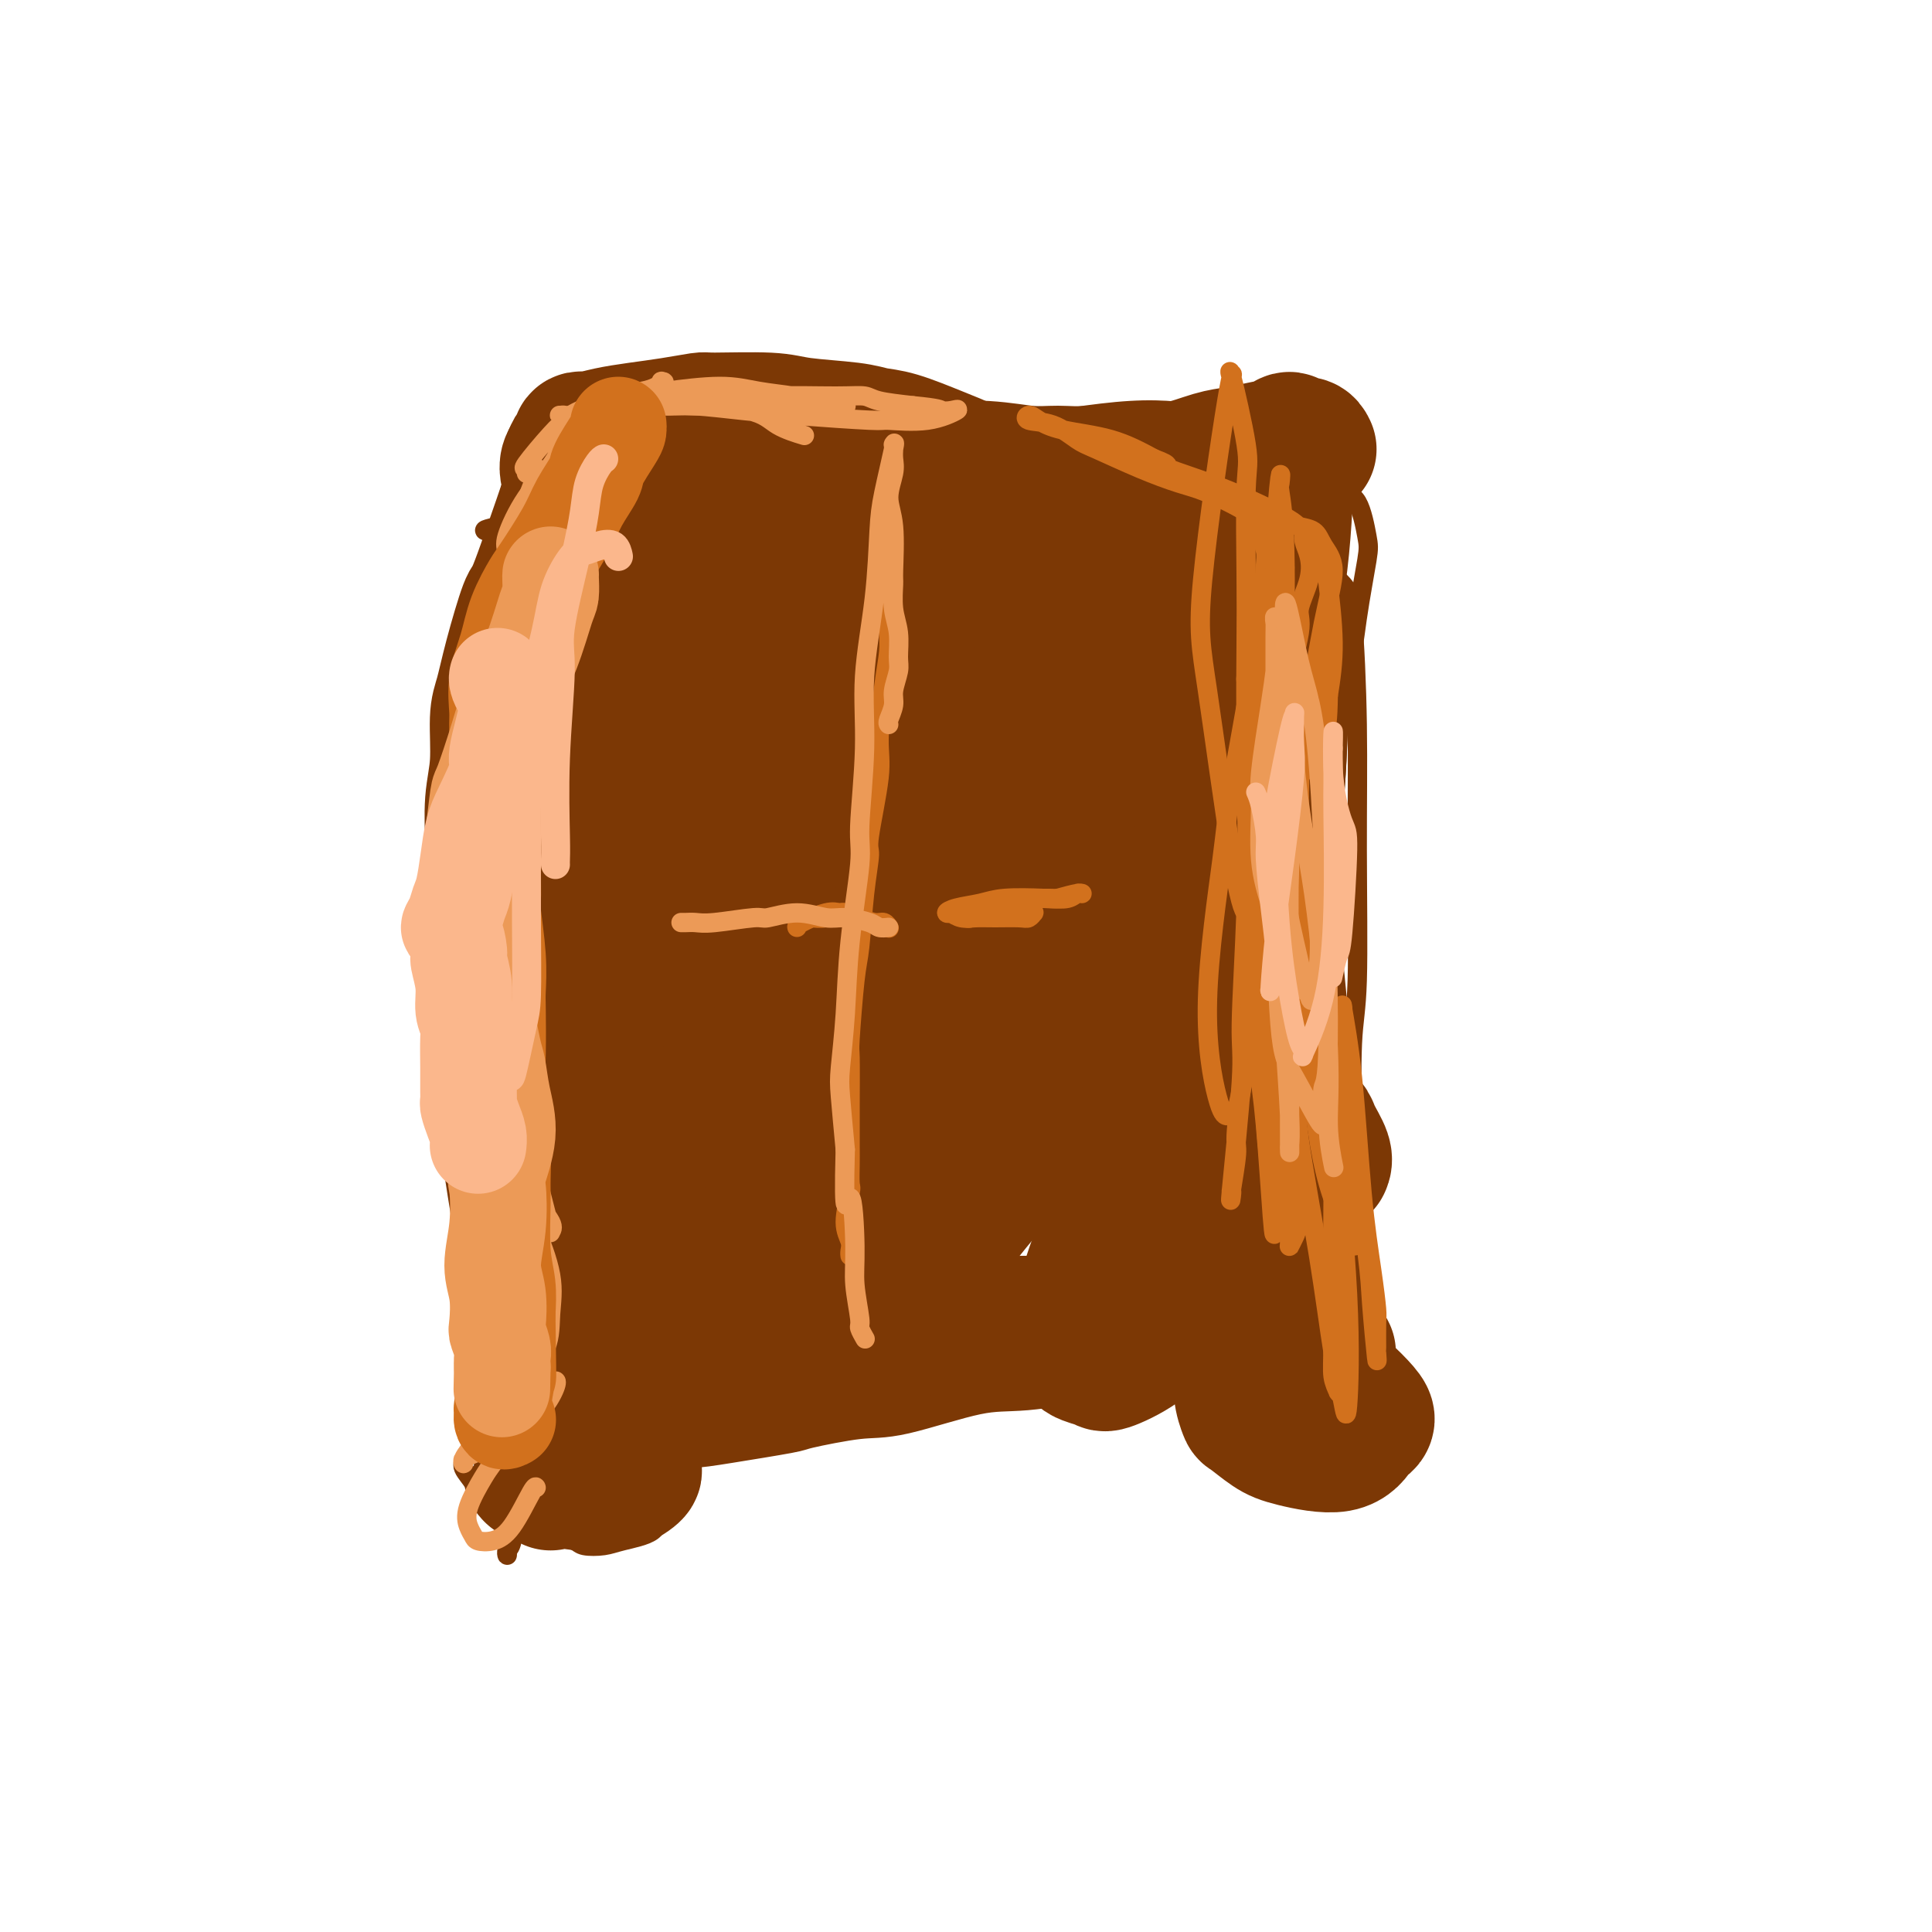 <svg viewBox='0 0 400 400' version='1.1' xmlns='http://www.w3.org/2000/svg' xmlns:xlink='http://www.w3.org/1999/xlink'><g fill='none' stroke='#7C3805' stroke-width='4' stroke-linecap='round' stroke-linejoin='round'><path d='M118,95c0.317,-0.845 0.634,-1.690 0,1c-0.634,2.690 -2.219,8.916 -3,13c-0.781,4.084 -0.756,6.026 -2,12c-1.244,5.974 -3.755,15.982 -6,28c-2.245,12.018 -4.223,26.048 -5,41c-0.777,14.952 -0.352,30.827 1,45c1.352,14.173 3.630,26.644 5,34c1.370,7.356 1.830,9.596 2,12c0.170,2.404 0.048,4.973 0,6c-0.048,1.027 -0.024,0.514 0,0'/><path d='M113,88c0.544,-0.673 1.088,-1.346 0,1c-1.088,2.346 -3.808,7.710 -6,15c-2.192,7.290 -3.854,16.507 -5,26c-1.146,9.493 -1.774,19.264 -2,32c-0.226,12.736 -0.050,28.438 0,37c0.050,8.562 -0.028,9.986 0,19c0.028,9.014 0.161,25.619 1,37c0.839,11.381 2.382,17.537 3,20c0.618,2.463 0.309,1.231 0,0'/><path d='M107,119c0.523,-1.964 1.046,-3.928 0,1c-1.046,4.928 -3.661,16.747 -5,23c-1.339,6.253 -1.403,6.938 -2,15c-0.597,8.062 -1.729,23.501 -2,37c-0.271,13.499 0.317,25.060 1,36c0.683,10.940 1.460,21.261 3,30c1.540,8.739 3.842,15.897 5,20c1.158,4.103 1.172,5.150 1,6c-0.172,0.850 -0.529,1.501 -1,2c-0.471,0.499 -1.055,0.845 -3,-5c-1.945,-5.845 -5.252,-17.882 -7,-25c-1.748,-7.118 -1.937,-9.316 -3,-16c-1.063,-6.684 -2.998,-17.852 -4,-27c-1.002,-9.148 -1.069,-16.275 0,-25c1.069,-8.725 3.275,-19.046 5,-30c1.725,-10.954 2.968,-22.540 4,-29c1.032,-6.460 1.853,-7.795 3,-13c1.147,-5.205 2.621,-14.279 4,-19c1.379,-4.721 2.665,-5.089 3,-6c0.335,-0.911 -0.281,-2.365 0,-1c0.281,1.365 1.459,5.549 2,9c0.541,3.451 0.446,6.171 0,12c-0.446,5.829 -1.244,14.769 -2,25c-0.756,10.231 -1.472,21.753 -2,33c-0.528,11.247 -0.870,22.219 -1,34c-0.130,11.781 -0.047,24.371 0,31c0.047,6.629 0.060,7.298 0,11c-0.060,3.702 -0.191,10.435 0,15c0.191,4.565 0.705,6.960 1,9c0.295,2.040 0.370,3.726 0,2c-0.370,-1.726 -1.185,-6.863 -2,-12'/><path d='M105,262c-1.020,-6.375 -2.570,-17.311 -4,-28c-1.430,-10.689 -2.740,-21.131 -3,-34c-0.260,-12.869 0.530,-28.167 1,-37c0.470,-8.833 0.621,-11.203 1,-17c0.379,-5.797 0.987,-15.022 2,-20c1.013,-4.978 2.432,-5.708 3,-6c0.568,-0.292 0.284,-0.146 0,0'/><path d='M119,95c0.046,-0.829 0.091,-1.658 2,-3c1.909,-1.342 5.681,-3.198 8,-4c2.319,-0.802 3.184,-0.550 6,-1c2.816,-0.450 7.585,-1.601 12,-2c4.415,-0.399 8.478,-0.047 14,0c5.522,0.047 12.503,-0.211 20,0c7.497,0.211 15.509,0.890 20,1c4.491,0.110 5.460,-0.349 10,0c4.540,0.349 12.649,1.506 18,2c5.351,0.494 7.944,0.327 12,0c4.056,-0.327 9.577,-0.812 12,-1c2.423,-0.188 1.749,-0.078 2,0c0.251,0.078 1.426,0.125 1,0c-0.426,-0.125 -2.451,-0.421 -6,-1c-3.549,-0.579 -8.620,-1.439 -16,-1c-7.380,0.439 -17.070,2.179 -23,3c-5.930,0.821 -8.101,0.724 -14,2c-5.899,1.276 -15.526,3.924 -24,6c-8.474,2.076 -15.794,3.579 -23,5c-7.206,1.421 -14.296,2.759 -21,4c-6.704,1.241 -13.020,2.384 -17,3c-3.980,0.616 -5.623,0.704 -7,1c-1.377,0.296 -2.487,0.800 -3,1c-0.513,0.200 -0.428,0.097 -1,0c-0.572,-0.097 -1.800,-0.186 2,-1c3.800,-0.814 12.627,-2.352 17,-3c4.373,-0.648 4.293,-0.405 9,-1c4.707,-0.595 14.202,-2.027 23,-3c8.798,-0.973 16.899,-1.486 25,-2'/><path d='M177,100c15.833,-1.924 17.917,-1.733 23,-2c5.083,-0.267 13.166,-0.990 21,-2c7.834,-1.010 15.417,-2.306 20,-3c4.583,-0.694 6.164,-0.787 9,-1c2.836,-0.213 6.927,-0.546 9,-1c2.073,-0.454 2.129,-1.028 3,-1c0.871,0.028 2.559,0.657 0,1c-2.559,0.343 -9.364,0.401 -17,1c-7.636,0.599 -16.102,1.738 -20,2c-3.898,0.262 -3.226,-0.353 -13,1c-9.774,1.353 -29.993,4.673 -39,6c-9.007,1.327 -6.802,0.661 -10,1c-3.198,0.339 -11.800,1.684 -19,3c-7.200,1.316 -12.999,2.602 -16,3c-3.001,0.398 -3.205,-0.093 -4,0c-0.795,0.093 -2.181,0.769 -3,1c-0.819,0.231 -1.070,0.017 0,0c1.070,-0.017 3.461,0.164 9,0c5.539,-0.164 14.227,-0.671 19,-1c4.773,-0.329 5.632,-0.479 11,-1c5.368,-0.521 15.246,-1.411 24,-2c8.754,-0.589 16.383,-0.876 24,-1c7.617,-0.124 15.222,-0.086 21,0c5.778,0.086 9.728,0.220 14,0c4.272,-0.220 8.866,-0.794 11,-1c2.134,-0.206 1.809,-0.045 2,0c0.191,0.045 0.898,-0.026 1,0c0.102,0.026 -0.399,0.150 -1,0c-0.601,-0.150 -1.300,-0.575 -2,-1'/><path d='M254,102c-1.846,-0.275 -4.959,-0.463 -7,-1c-2.041,-0.537 -3.008,-1.423 -4,-2c-0.992,-0.577 -2.010,-0.845 -1,-1c1.010,-0.155 4.048,-0.196 7,0c2.952,0.196 5.820,0.628 9,1c3.180,0.372 6.673,0.684 10,1c3.327,0.316 6.487,0.637 8,1c1.513,0.363 1.380,0.769 2,1c0.620,0.231 1.993,0.288 3,2c1.007,1.712 1.647,5.079 2,7c0.353,1.921 0.420,2.397 0,5c-0.420,2.603 -1.326,7.334 -2,12c-0.674,4.666 -1.116,9.266 -3,15c-1.884,5.734 -5.208,12.603 -8,20c-2.792,7.397 -5.050,15.322 -6,20c-0.950,4.678 -0.591,6.109 -1,10c-0.409,3.891 -1.588,10.243 -2,15c-0.412,4.757 -0.059,7.921 0,10c0.059,2.079 -0.177,3.074 0,4c0.177,0.926 0.768,1.781 1,2c0.232,0.219 0.104,-0.200 0,0c-0.104,0.200 -0.185,1.019 1,-3c1.185,-4.019 3.635,-12.875 6,-21c2.365,-8.125 4.645,-15.520 6,-24c1.355,-8.480 1.786,-18.046 2,-23c0.214,-4.954 0.211,-5.295 0,-9c-0.211,-3.705 -0.632,-10.773 -1,-15c-0.368,-4.227 -0.684,-5.614 -1,-7'/><path d='M275,122c-0.453,-9.441 -1.587,-6.043 -2,-5c-0.413,1.043 -0.105,-0.268 0,-1c0.105,-0.732 0.008,-0.884 0,-1c-0.008,-0.116 0.072,-0.197 -1,3c-1.072,3.197 -3.295,9.670 -4,13c-0.705,3.330 0.107,3.515 0,8c-0.107,4.485 -1.134,13.271 -2,21c-0.866,7.729 -1.571,14.403 -2,21c-0.429,6.597 -0.581,13.117 0,19c0.581,5.883 1.896,11.130 3,15c1.104,3.870 1.996,6.362 3,8c1.004,1.638 2.118,2.422 3,4c0.882,1.578 1.531,3.948 2,5c0.469,1.052 0.759,0.785 1,1c0.241,0.215 0.433,0.914 0,-2c-0.433,-2.914 -1.492,-9.439 -2,-16c-0.508,-6.561 -0.466,-13.157 0,-21c0.466,-7.843 1.355,-16.931 2,-25c0.645,-8.069 1.046,-15.117 1,-22c-0.046,-6.883 -0.539,-13.601 -1,-17c-0.461,-3.399 -0.891,-3.480 -1,-5c-0.109,-1.520 0.104,-4.481 0,-6c-0.104,-1.519 -0.526,-1.596 0,-1c0.526,0.596 1.998,1.866 3,3c1.002,1.134 1.533,2.132 2,7c0.467,4.868 0.871,13.605 1,22c0.129,8.395 -0.017,16.446 0,26c0.017,9.554 0.197,20.611 0,27c-0.197,6.389 -0.771,8.111 -1,13c-0.229,4.889 -0.115,12.944 0,21'/><path d='M280,237c-0.597,16.584 -1.591,14.544 -2,15c-0.409,0.456 -0.235,3.408 0,5c0.235,1.592 0.529,1.825 0,1c-0.529,-0.825 -1.883,-2.707 -3,-4c-1.117,-1.293 -1.997,-1.998 -3,-6c-1.003,-4.002 -2.128,-11.303 -3,-18c-0.872,-6.697 -1.491,-12.792 -2,-20c-0.509,-7.208 -0.907,-15.529 -1,-20c-0.093,-4.471 0.119,-5.091 0,-9c-0.119,-3.909 -0.568,-11.105 -1,-16c-0.432,-4.895 -0.847,-7.488 -1,-10c-0.153,-2.512 -0.045,-4.943 0,-6c0.045,-1.057 0.027,-0.742 0,-1c-0.027,-0.258 -0.063,-1.091 0,-1c0.063,0.091 0.226,1.104 1,4c0.774,2.896 2.158,7.674 3,13c0.842,5.326 1.143,11.201 2,18c0.857,6.799 2.270,14.521 3,19c0.730,4.479 0.777,5.715 1,10c0.223,4.285 0.622,11.621 1,18c0.378,6.379 0.736,11.803 1,17c0.264,5.197 0.435,10.167 0,15c-0.435,4.833 -1.475,9.530 -2,12c-0.525,2.470 -0.536,2.713 -1,4c-0.464,1.287 -1.381,3.618 -2,5c-0.619,1.382 -0.939,1.814 -1,2c-0.061,0.186 0.137,0.127 0,0c-0.137,-0.127 -0.611,-0.322 -1,-1c-0.389,-0.678 -0.695,-1.839 -1,-3'/><path d='M268,280c-0.760,-1.164 -1.161,-3.073 -1,-4c0.161,-0.927 0.883,-0.872 1,-1c0.117,-0.128 -0.372,-0.441 0,-1c0.372,-0.559 1.605,-1.365 3,-2c1.395,-0.635 2.952,-1.098 4,-1c1.048,0.098 1.587,0.756 2,1c0.413,0.244 0.699,0.072 1,0c0.301,-0.072 0.615,-0.044 1,0c0.385,0.044 0.840,0.105 0,1c-0.840,0.895 -2.975,2.624 -6,4c-3.025,1.376 -6.940,2.399 -10,3c-3.060,0.601 -5.264,0.782 -10,1c-4.736,0.218 -12.002,0.475 -19,1c-6.998,0.525 -13.727,1.318 -21,2c-7.273,0.682 -15.090,1.251 -22,1c-6.910,-0.251 -12.911,-1.323 -17,-2c-4.089,-0.677 -6.265,-0.959 -8,-1c-1.735,-0.041 -3.030,0.158 -4,0c-0.970,-0.158 -1.616,-0.672 -2,-1c-0.384,-0.328 -0.508,-0.468 0,-1c0.508,-0.532 1.646,-1.455 5,-3c3.354,-1.545 8.923,-3.712 15,-5c6.077,-1.288 12.662,-1.697 19,-2c6.338,-0.303 12.429,-0.500 19,0c6.571,0.500 13.623,1.698 17,2c3.377,0.302 3.081,-0.290 5,0c1.919,0.290 6.055,1.463 9,2c2.945,0.537 4.699,0.439 3,1c-1.699,0.561 -6.849,1.780 -12,3'/><path d='M240,278c-5.612,1.160 -13.641,2.559 -22,3c-8.359,0.441 -17.047,-0.076 -25,0c-7.953,0.076 -15.170,0.745 -23,1c-7.830,0.255 -16.271,0.097 -21,0c-4.729,-0.097 -5.744,-0.132 -10,0c-4.256,0.132 -11.752,0.431 -17,1c-5.248,0.569 -8.248,1.408 -10,2c-1.752,0.592 -2.255,0.936 -3,1c-0.745,0.064 -1.730,-0.153 -2,0c-0.270,0.153 0.177,0.675 2,1c1.823,0.325 5.024,0.451 11,0c5.976,-0.451 14.729,-1.480 19,-2c4.271,-0.520 4.060,-0.532 8,-1c3.940,-0.468 12.033,-1.392 18,-2c5.967,-0.608 9.810,-0.900 13,-1c3.190,-0.100 5.727,-0.006 8,0c2.273,0.006 4.282,-0.074 5,0c0.718,0.074 0.145,0.304 -3,1c-3.145,0.696 -8.861,1.859 -15,3c-6.139,1.141 -12.702,2.261 -19,3c-6.298,0.739 -12.331,1.099 -18,1c-5.669,-0.099 -10.975,-0.655 -14,-1c-3.025,-0.345 -3.771,-0.477 -6,-1c-2.229,-0.523 -5.943,-1.435 -8,-2c-2.057,-0.565 -2.458,-0.782 -3,-1c-0.542,-0.218 -1.225,-0.437 1,-1c2.225,-0.563 7.359,-1.471 10,-2c2.641,-0.529 2.788,-0.681 6,-1c3.212,-0.319 9.489,-0.805 12,-1c2.511,-0.195 1.255,-0.097 0,0'/><path d='M108,282c0.322,0.292 0.644,0.583 1,1c0.356,0.417 0.747,0.958 1,3c0.253,2.042 0.369,5.583 0,9c-0.369,3.417 -1.223,6.710 -2,10c-0.777,3.290 -1.477,6.577 -2,9c-0.523,2.423 -0.869,3.982 -1,5c-0.131,1.018 -0.047,1.494 0,2c0.047,0.506 0.057,1.042 0,1c-0.057,-0.042 -0.180,-0.663 0,-1c0.180,-0.337 0.662,-0.391 1,-2c0.338,-1.609 0.531,-4.773 1,-7c0.469,-2.227 1.212,-3.515 2,-5c0.788,-1.485 1.619,-3.165 2,-4c0.381,-0.835 0.311,-0.824 1,-1c0.689,-0.176 2.136,-0.538 3,-1c0.864,-0.462 1.145,-1.024 2,-1c0.855,0.024 2.284,0.633 4,1c1.716,0.367 3.721,0.491 5,1c1.279,0.509 1.834,1.404 3,2c1.166,0.596 2.945,0.892 4,1c1.055,0.108 1.388,0.029 2,0c0.612,-0.029 1.504,-0.008 2,0c0.496,0.008 0.595,0.002 1,0c0.405,-0.002 1.116,-0.001 0,0c-1.116,0.001 -4.058,0.000 -7,0'/><path d='M131,305c-2.521,0.032 -5.824,0.114 -7,0c-1.176,-0.114 -0.224,-0.422 -3,0c-2.776,0.422 -9.280,1.573 -12,2c-2.720,0.427 -1.656,0.128 -2,0c-0.344,-0.128 -2.096,-0.086 -3,0c-0.904,0.086 -0.960,0.214 -1,0c-0.040,-0.214 -0.064,-0.771 0,-1c0.064,-0.229 0.216,-0.130 0,0c-0.216,0.130 -0.800,0.290 1,0c1.800,-0.290 5.984,-1.029 9,-1c3.016,0.029 4.864,0.828 6,1c1.136,0.172 1.562,-0.282 3,0c1.438,0.282 3.889,1.301 6,2c2.111,0.699 3.881,1.080 5,2c1.119,0.920 1.588,2.380 2,3c0.412,0.620 0.766,0.402 1,1c0.234,0.598 0.349,2.014 -1,3c-1.349,0.986 -4.161,1.543 -6,2c-1.839,0.457 -2.704,0.814 -4,1c-1.296,0.186 -3.024,0.201 -4,0c-0.976,-0.201 -1.199,-0.620 -2,-1c-0.801,-0.380 -2.181,-0.722 -3,-2c-0.819,-1.278 -1.076,-3.491 -1,-6c0.076,-2.509 0.484,-5.314 1,-7c0.516,-1.686 1.139,-2.253 2,-4c0.861,-1.747 1.959,-4.675 3,-7c1.041,-2.325 2.025,-4.046 4,-5c1.975,-0.954 4.942,-1.142 7,-1c2.058,0.142 3.208,0.615 4,1c0.792,0.385 1.226,0.681 2,2c0.774,1.319 1.887,3.659 3,6'/><path d='M141,296c1.402,2.301 0.407,3.555 0,5c-0.407,1.445 -0.226,3.081 -3,6c-2.774,2.919 -8.501,7.122 -12,9c-3.499,1.878 -4.769,1.430 -7,1c-2.231,-0.430 -5.423,-0.844 -8,-2c-2.577,-1.156 -4.539,-3.056 -6,-5c-1.461,-1.944 -2.421,-3.933 -3,-5c-0.579,-1.067 -0.776,-1.214 -1,-2c-0.224,-0.786 -0.477,-2.213 0,-4c0.477,-1.787 1.682,-3.933 5,-6c3.318,-2.067 8.750,-4.054 11,-5c2.250,-0.946 1.319,-0.850 3,0c1.681,0.850 5.974,2.454 9,4c3.026,1.546 4.787,3.034 6,4c1.213,0.966 1.880,1.411 2,3c0.120,1.589 -0.308,4.322 -1,6c-0.692,1.678 -1.650,2.300 -4,4c-2.350,1.700 -6.092,4.479 -9,6c-2.908,1.521 -4.983,1.785 -8,2c-3.017,0.215 -6.976,0.380 -10,-1c-3.024,-1.380 -5.114,-4.306 -6,-6c-0.886,-1.694 -0.569,-2.156 -1,-3c-0.431,-0.844 -1.610,-2.071 -2,-3c-0.390,-0.929 0.008,-1.559 1,-3c0.992,-1.441 2.578,-3.693 6,-5c3.422,-1.307 8.680,-1.670 12,-2c3.320,-0.330 4.702,-0.627 6,-1c1.298,-0.373 2.514,-0.821 3,-1c0.486,-0.179 0.243,-0.090 0,0'/><path d='M271,290c-0.327,-0.478 -0.654,-0.955 -1,-1c-0.346,-0.045 -0.710,0.343 -1,0c-0.290,-0.343 -0.504,-1.416 -1,-2c-0.496,-0.584 -1.273,-0.678 -1,-2c0.273,-1.322 1.597,-3.873 3,-6c1.403,-2.127 2.885,-3.832 4,-5c1.115,-1.168 1.864,-1.799 3,-2c1.136,-0.201 2.658,0.029 4,1c1.342,0.971 2.502,2.681 3,4c0.498,1.319 0.332,2.245 0,4c-0.332,1.755 -0.831,4.339 -2,7c-1.169,2.661 -3.007,5.400 -4,7c-0.993,1.600 -1.139,2.062 -4,3c-2.861,0.938 -8.435,2.353 -11,3c-2.565,0.647 -2.119,0.527 -3,0c-0.881,-0.527 -3.088,-1.459 -5,-3c-1.912,-1.541 -3.529,-3.690 -4,-6c-0.471,-2.310 0.202,-4.780 1,-6c0.798,-1.220 1.720,-1.188 3,-2c1.280,-0.812 2.918,-2.467 6,-4c3.082,-1.533 7.606,-2.946 11,-3c3.394,-0.054 5.656,1.249 7,2c1.344,0.751 1.770,0.951 3,2c1.230,1.049 3.265,2.947 4,5c0.735,2.053 0.171,4.261 -1,6c-1.171,1.739 -2.949,3.010 -4,4c-1.051,0.990 -1.374,1.698 -4,2c-2.626,0.302 -7.553,0.197 -10,0c-2.447,-0.197 -2.413,-0.485 -3,-1c-0.587,-0.515 -1.793,-1.258 -3,-2'/><path d='M261,295c-2.667,-0.500 -1.333,-0.250 0,0'/></g>
<g fill='none' stroke='#7C3805' stroke-width='12' stroke-linecap='round' stroke-linejoin='round'><path d='M280,271c-0.592,0.778 -1.185,1.556 -3,2c-1.815,0.444 -4.854,0.553 -7,1c-2.146,0.447 -3.400,1.234 -6,2c-2.600,0.766 -6.548,1.513 -9,2c-2.452,0.487 -3.410,0.713 -5,1c-1.590,0.287 -3.812,0.634 -8,1c-4.188,0.366 -10.342,0.749 -14,1c-3.658,0.251 -4.820,0.369 -9,1c-4.180,0.631 -11.379,1.776 -14,2c-2.621,0.224 -0.665,-0.473 -3,0c-2.335,0.473 -8.962,2.116 -13,3c-4.038,0.884 -5.486,1.010 -9,1c-3.514,-0.010 -9.093,-0.155 -13,0c-3.907,0.155 -6.143,0.612 -8,1c-1.857,0.388 -3.335,0.708 -6,1c-2.665,0.292 -6.517,0.555 -9,1c-2.483,0.445 -3.596,1.072 -6,1c-2.404,-0.072 -6.098,-0.843 -8,-1c-1.902,-0.157 -2.011,0.299 -3,0c-0.989,-0.299 -2.857,-1.352 -4,-2c-1.143,-0.648 -1.560,-0.892 -2,-1c-0.440,-0.108 -0.901,-0.081 -1,0c-0.099,0.081 0.166,0.214 0,0c-0.166,-0.214 -0.762,-0.775 -1,-1c-0.238,-0.225 -0.119,-0.112 0,0'/><path d='M119,287c-2.822,-0.965 -0.378,-0.877 0,-1c0.378,-0.123 -1.310,-0.456 -2,-1c-0.690,-0.544 -0.382,-1.300 -1,-3c-0.618,-1.700 -2.162,-4.343 -3,-6c-0.838,-1.657 -0.972,-2.327 -1,-3c-0.028,-0.673 0.048,-1.348 0,-3c-0.048,-1.652 -0.220,-4.281 0,-8c0.220,-3.719 0.833,-8.528 1,-11c0.167,-2.472 -0.113,-2.606 0,-5c0.113,-2.394 0.618,-7.049 1,-11c0.382,-3.951 0.641,-7.197 1,-11c0.359,-3.803 0.817,-8.164 1,-12c0.183,-3.836 0.092,-7.148 0,-9c-0.092,-1.852 -0.183,-2.246 0,-5c0.183,-2.754 0.641,-7.870 1,-12c0.359,-4.130 0.620,-7.275 1,-11c0.380,-3.725 0.879,-8.031 1,-10c0.121,-1.969 -0.136,-1.603 0,-4c0.136,-2.397 0.665,-7.558 1,-11c0.335,-3.442 0.475,-5.166 1,-8c0.525,-2.834 1.436,-6.779 2,-10c0.564,-3.221 0.781,-5.717 1,-7c0.219,-1.283 0.441,-1.352 1,-3c0.559,-1.648 1.457,-4.875 2,-7c0.543,-2.125 0.733,-3.147 1,-4c0.267,-0.853 0.610,-1.537 1,-2c0.390,-0.463 0.826,-0.704 1,-1c0.174,-0.296 0.087,-0.648 0,-1'/><path d='M130,107c1.555,-6.589 0.441,-1.562 0,0c-0.441,1.562 -0.210,-0.342 0,-1c0.210,-0.658 0.399,-0.069 1,0c0.601,0.069 1.615,-0.382 3,-1c1.385,-0.618 3.140,-1.405 4,-2c0.860,-0.595 0.824,-1.000 3,-1c2.176,-0.000 6.565,0.403 10,0c3.435,-0.403 5.917,-1.613 8,-2c2.083,-0.387 3.768,0.050 7,0c3.232,-0.050 8.012,-0.588 13,-1c4.988,-0.412 10.185,-0.699 14,-1c3.815,-0.301 6.249,-0.617 10,-1c3.751,-0.383 8.817,-0.834 12,-1c3.183,-0.166 4.481,-0.047 5,0c0.519,0.047 0.260,0.024 0,0'/></g>
<g fill='none' stroke='#7C3805' stroke-width='20' stroke-linecap='round' stroke-linejoin='round'><path d='M269,97c0.404,-0.086 0.808,-0.173 1,1c0.192,1.173 0.171,3.605 0,7c-0.171,3.395 -0.492,7.752 -1,12c-0.508,4.248 -1.204,8.385 -2,11c-0.796,2.615 -1.692,3.706 -2,6c-0.308,2.294 -0.027,5.789 0,10c0.027,4.211 -0.200,9.136 0,13c0.200,3.864 0.827,6.666 1,9c0.173,2.334 -0.110,4.201 0,7c0.110,2.799 0.612,6.531 1,11c0.388,4.469 0.663,9.676 1,14c0.337,4.324 0.735,7.766 1,11c0.265,3.234 0.397,6.261 1,10c0.603,3.739 1.678,8.189 2,11c0.322,2.811 -0.110,3.983 0,6c0.110,2.017 0.762,4.881 1,8c0.238,3.119 0.064,6.495 0,9c-0.064,2.505 -0.017,4.139 0,6c0.017,1.861 0.005,3.949 0,5c-0.005,1.051 -0.001,1.066 0,2c0.001,0.934 0.000,2.786 0,4c-0.000,1.214 -0.000,1.788 0,2c0.000,0.212 0.000,0.060 0,0c-0.000,-0.060 -0.000,-0.030 0,0'/><path d='M273,272c0.254,18.050 -3.110,5.676 -5,1c-1.890,-4.676 -2.305,-1.653 -4,0c-1.695,1.653 -4.669,1.937 -7,2c-2.331,0.063 -4.017,-0.095 -6,0c-1.983,0.095 -4.261,0.442 -8,1c-3.739,0.558 -8.940,1.327 -12,2c-3.060,0.673 -3.981,1.250 -7,2c-3.019,0.750 -8.138,1.672 -12,2c-3.862,0.328 -6.468,0.062 -11,1c-4.532,0.938 -10.990,3.081 -15,4c-4.010,0.919 -5.570,0.614 -9,1c-3.430,0.386 -8.729,1.462 -11,2c-2.271,0.538 -1.515,0.536 -4,1c-2.485,0.464 -8.212,1.393 -12,2c-3.788,0.607 -5.637,0.891 -8,1c-2.363,0.109 -5.239,0.043 -7,0c-1.761,-0.043 -2.408,-0.064 -4,0c-1.592,0.064 -4.129,0.213 -6,0c-1.871,-0.213 -3.076,-0.789 -4,-1c-0.924,-0.211 -1.566,-0.057 -2,0c-0.434,0.057 -0.660,0.017 -1,0c-0.340,-0.017 -0.794,-0.012 -1,0c-0.206,0.012 -0.163,0.032 0,0c0.163,-0.032 0.447,-0.116 0,-1c-0.447,-0.884 -1.625,-2.567 -2,-4c-0.375,-1.433 0.053,-2.617 0,-6c-0.053,-3.383 -0.587,-8.967 -1,-12c-0.413,-3.033 -0.707,-3.517 -1,-4'/><path d='M113,266c-0.893,-4.934 -2.124,-6.269 -3,-9c-0.876,-2.731 -1.396,-6.859 -2,-10c-0.604,-3.141 -1.294,-5.296 -1,-11c0.294,-5.704 1.570,-14.959 2,-20c0.430,-5.041 0.013,-5.870 0,-7c-0.013,-1.130 0.377,-2.562 1,-6c0.623,-3.438 1.480,-8.884 2,-13c0.520,-4.116 0.703,-6.903 1,-11c0.297,-4.097 0.710,-9.504 1,-12c0.290,-2.496 0.459,-2.080 1,-5c0.541,-2.920 1.454,-9.175 2,-13c0.546,-3.825 0.724,-5.219 1,-8c0.276,-2.781 0.648,-6.950 1,-10c0.352,-3.050 0.683,-4.981 1,-6c0.317,-1.019 0.621,-1.127 1,-3c0.379,-1.873 0.834,-5.511 1,-8c0.166,-2.489 0.045,-3.830 0,-5c-0.045,-1.170 -0.013,-2.169 0,-3c0.013,-0.831 0.007,-1.493 0,-2c-0.007,-0.507 -0.014,-0.857 0,-1c0.014,-0.143 0.048,-0.077 0,0c-0.048,0.077 -0.179,0.165 0,0c0.179,-0.165 0.666,-0.583 3,-1c2.334,-0.417 6.513,-0.832 9,-1c2.487,-0.168 3.282,-0.089 7,0c3.718,0.089 10.357,0.189 13,0c2.643,-0.189 1.288,-0.666 4,-1c2.712,-0.334 9.489,-0.524 15,-1c5.511,-0.476 9.755,-1.238 14,-2'/><path d='M187,97c11.956,-1.382 9.347,-1.837 12,-2c2.653,-0.163 10.567,-0.033 14,0c3.433,0.033 2.384,-0.030 4,0c1.616,0.030 5.897,0.152 10,1c4.103,0.848 8.028,2.421 10,3c1.972,0.579 1.992,0.166 2,0c0.008,-0.166 0.004,-0.083 0,0'/></g>
<g fill='none' stroke='#7C3805' stroke-width='28' stroke-linecap='round' stroke-linejoin='round'><path d='M271,93c-0.217,-0.459 -0.433,-0.919 -1,-1c-0.567,-0.081 -1.484,0.216 -2,0c-0.516,-0.216 -0.631,-0.946 -1,-1c-0.369,-0.054 -0.993,0.568 -2,1c-1.007,0.432 -2.398,0.675 -4,1c-1.602,0.325 -3.414,0.732 -5,1c-1.586,0.268 -2.947,0.397 -5,1c-2.053,0.603 -4.797,1.679 -7,2c-2.203,0.321 -3.864,-0.114 -7,0c-3.136,0.114 -7.746,0.776 -11,1c-3.254,0.224 -5.151,0.008 -7,0c-1.849,-0.008 -3.650,0.191 -6,0c-2.350,-0.191 -5.248,-0.773 -9,-1c-3.752,-0.227 -8.357,-0.098 -12,0c-3.643,0.098 -6.325,0.167 -10,0c-3.675,-0.167 -8.344,-0.570 -11,-1c-2.656,-0.430 -3.301,-0.889 -5,-1c-1.699,-0.111 -4.453,0.124 -8,0c-3.547,-0.124 -7.888,-0.608 -11,-1c-3.112,-0.392 -4.994,-0.694 -6,-1c-1.006,-0.306 -1.135,-0.618 -3,-1c-1.865,-0.382 -5.466,-0.834 -8,-1c-2.534,-0.166 -4.003,-0.045 -5,0c-0.997,0.045 -1.524,0.016 -2,0c-0.476,-0.016 -0.901,-0.018 -1,0c-0.099,0.018 0.128,0.054 0,0c-0.128,-0.054 -0.612,-0.200 -1,0c-0.388,0.200 -0.681,0.746 -1,2c-0.319,1.254 -0.662,3.215 -1,5c-0.338,1.785 -0.669,3.392 -1,5'/><path d='M118,103c-0.813,2.470 -0.847,2.644 -1,4c-0.153,1.356 -0.426,3.895 -1,8c-0.574,4.105 -1.450,9.776 -2,13c-0.550,3.224 -0.774,4.000 -1,5c-0.226,1.000 -0.452,2.225 -1,5c-0.548,2.775 -1.416,7.100 -2,11c-0.584,3.900 -0.885,7.375 -1,11c-0.115,3.625 -0.046,7.402 0,11c0.046,3.598 0.067,7.019 0,9c-0.067,1.981 -0.223,2.524 0,5c0.223,2.476 0.826,6.886 1,10c0.174,3.114 -0.079,4.932 0,8c0.079,3.068 0.490,7.387 1,11c0.510,3.613 1.119,6.519 1,8c-0.119,1.481 -0.966,1.539 -1,4c-0.034,2.461 0.746,7.327 1,10c0.254,2.673 -0.019,3.152 0,5c0.019,1.848 0.330,5.066 1,8c0.670,2.934 1.700,5.585 2,7c0.300,1.415 -0.130,1.593 0,3c0.130,1.407 0.820,4.044 1,6c0.180,1.956 -0.149,3.232 0,5c0.149,1.768 0.775,4.029 1,5c0.225,0.971 0.050,0.652 0,1c-0.050,0.348 0.025,1.363 0,2c-0.025,0.637 -0.150,0.896 0,1c0.150,0.104 0.575,0.052 1,0'/><path d='M118,279c1.072,5.789 0.751,1.260 2,0c1.249,-1.260 4.069,0.749 9,1c4.931,0.251 11.973,-1.256 17,-2c5.027,-0.744 8.040,-0.725 13,-1c4.960,-0.275 11.868,-0.844 15,-1c3.132,-0.156 2.486,0.102 5,0c2.514,-0.102 8.186,-0.563 12,-1c3.814,-0.437 5.771,-0.849 8,-1c2.229,-0.151 4.731,-0.040 7,0c2.269,0.040 4.307,0.011 6,0c1.693,-0.011 3.041,-0.003 4,0c0.959,0.003 1.527,0.001 2,0c0.473,-0.001 0.849,-0.000 1,0c0.151,0.000 0.075,0.000 0,0'/><path d='M205,142c-1.135,-0.028 -2.271,-0.055 -6,3c-3.729,3.055 -10.053,9.193 -15,15c-4.947,5.807 -8.518,11.284 -13,20c-4.482,8.716 -9.876,20.671 -13,27c-3.124,6.329 -3.977,7.031 -7,13c-3.023,5.969 -8.215,17.205 -12,25c-3.785,7.795 -6.164,12.151 -8,15c-1.836,2.849 -3.128,4.193 -4,5c-0.872,0.807 -1.322,1.077 -1,0c0.322,-1.077 1.417,-3.500 6,-10c4.583,-6.500 12.653,-17.077 20,-28c7.347,-10.923 13.969,-22.194 22,-33c8.031,-10.806 17.471,-21.148 22,-26c4.529,-4.852 4.147,-4.215 5,-5c0.853,-0.785 2.941,-2.992 5,-4c2.059,-1.008 4.089,-0.818 5,1c0.911,1.818 0.704,5.262 -2,12c-2.704,6.738 -7.904,16.768 -11,22c-3.096,5.232 -4.087,5.664 -8,11c-3.913,5.336 -10.748,15.575 -17,24c-6.252,8.425 -11.921,15.037 -16,20c-4.079,4.963 -6.567,8.276 -8,10c-1.433,1.724 -1.812,1.859 -2,2c-0.188,0.141 -0.186,0.289 0,0c0.186,-0.289 0.555,-1.014 4,-6c3.445,-4.986 9.965,-14.233 18,-25c8.035,-10.767 17.586,-23.053 23,-30c5.414,-6.947 6.690,-8.556 11,-13c4.310,-4.444 11.655,-11.722 19,-19'/><path d='M222,168c5.958,-5.924 5.855,-4.736 7,-5c1.145,-0.264 3.540,-1.982 3,1c-0.540,2.982 -4.016,10.664 -6,15c-1.984,4.336 -2.477,5.327 -7,11c-4.523,5.673 -13.076,16.030 -20,25c-6.924,8.970 -12.219,16.555 -18,24c-5.781,7.445 -12.046,14.751 -16,19c-3.954,4.249 -5.595,5.440 -6,6c-0.405,0.560 0.426,0.488 0,1c-0.426,0.512 -2.111,1.609 -1,0c1.111,-1.609 5.017,-5.923 11,-12c5.983,-6.077 14.043,-13.915 23,-24c8.957,-10.085 18.811,-22.416 25,-29c6.189,-6.584 8.711,-7.421 14,-12c5.289,-4.579 13.343,-12.901 18,-17c4.657,-4.099 5.916,-3.975 7,-3c1.084,0.975 1.995,2.803 3,4c1.005,1.197 2.106,1.764 0,6c-2.106,4.236 -7.418,12.141 -13,20c-5.582,7.859 -11.435,15.672 -18,23c-6.565,7.328 -13.841,14.170 -20,21c-6.159,6.830 -11.202,13.647 -14,17c-2.798,3.353 -3.350,3.243 -4,3c-0.650,-0.243 -1.399,-0.619 -2,0c-0.601,0.619 -1.056,2.231 1,0c2.056,-2.231 6.623,-8.307 13,-15c6.377,-6.693 14.565,-14.003 19,-18c4.435,-3.997 5.117,-4.680 9,-9c3.883,-4.320 10.969,-12.279 16,-16c5.031,-3.721 8.009,-3.206 10,-3c1.991,0.206 2.996,0.103 4,0'/><path d='M274,241c-0.055,0.122 -0.110,0.244 0,0c0.110,-0.244 0.385,-0.854 0,-2c-0.385,-1.146 -1.430,-2.827 -2,-4c-0.570,-1.173 -0.665,-1.839 -1,-2c-0.335,-0.161 -0.911,0.182 -2,1c-1.089,0.818 -2.691,2.111 -5,6c-2.309,3.889 -5.324,10.373 -9,16c-3.676,5.627 -8.013,10.395 -11,14c-2.987,3.605 -4.625,6.047 -7,8c-2.375,1.953 -5.486,3.419 -7,4c-1.514,0.581 -1.431,0.278 -2,0c-0.569,-0.278 -1.790,-0.529 -3,-1c-1.210,-0.471 -2.409,-1.160 -2,-5c0.409,-3.840 2.426,-10.830 4,-15c1.574,-4.170 2.706,-5.521 5,-9c2.294,-3.479 5.752,-9.088 8,-13c2.248,-3.912 3.288,-6.129 5,-8c1.712,-1.871 4.096,-3.397 6,-4c1.904,-0.603 3.326,-0.283 4,0c0.674,0.283 0.599,0.528 1,1c0.401,0.472 1.278,1.170 2,3c0.722,1.830 1.290,4.792 0,8c-1.290,3.208 -4.439,6.664 -6,9c-1.561,2.336 -1.536,3.554 -3,5c-1.464,1.446 -4.419,3.119 -6,4c-1.581,0.881 -1.790,0.970 -3,0c-1.210,-0.970 -3.421,-2.997 -4,-7c-0.579,-4.003 0.474,-9.980 1,-14c0.526,-4.020 0.526,-6.082 1,-9c0.474,-2.918 1.421,-6.691 2,-9c0.579,-2.309 0.789,-3.155 1,-4'/><path d='M241,214c1.133,-5.921 1.467,-2.722 2,0c0.533,2.722 1.267,4.967 2,12c0.733,7.033 1.467,18.855 2,24c0.533,5.145 0.867,3.613 1,3c0.133,-0.613 0.067,-0.306 0,0'/><path d='M235,168c-0.791,-0.126 -1.582,-0.253 -3,-1c-1.418,-0.747 -3.464,-2.116 -9,-2c-5.536,0.116 -14.563,1.715 -19,3c-4.437,1.285 -4.285,2.254 -9,5c-4.715,2.746 -14.297,7.269 -22,12c-7.703,4.731 -13.525,9.668 -19,15c-5.475,5.332 -10.602,11.057 -13,14c-2.398,2.943 -2.068,3.102 -3,5c-0.932,1.898 -3.126,5.534 -4,8c-0.874,2.466 -0.430,3.761 0,5c0.430,1.239 0.844,2.421 1,3c0.156,0.579 0.053,0.556 0,1c-0.053,0.444 -0.055,1.355 1,-1c1.055,-2.355 3.169,-7.975 4,-15c0.831,-7.025 0.380,-15.456 1,-24c0.620,-8.544 2.310,-17.203 4,-24c1.690,-6.797 3.381,-11.732 4,-14c0.619,-2.268 0.165,-1.870 0,-2c-0.165,-0.130 -0.040,-0.789 1,-1c1.040,-0.211 2.995,0.025 5,4c2.005,3.975 4.061,11.688 5,16c0.939,4.312 0.762,5.224 1,10c0.238,4.776 0.890,13.415 1,20c0.110,6.585 -0.321,11.116 -1,15c-0.679,3.884 -1.606,7.121 -3,9c-1.394,1.879 -3.255,2.398 -4,3c-0.745,0.602 -0.375,1.285 -2,1c-1.625,-0.285 -5.245,-1.538 -8,-7c-2.755,-5.462 -4.644,-15.132 -6,-26c-1.356,-10.868 -2.178,-22.934 -3,-35'/><path d='M135,165c-1.425,-11.830 -0.489,-10.903 0,-16c0.489,-5.097 0.530,-16.216 1,-23c0.470,-6.784 1.369,-9.231 2,-12c0.631,-2.769 0.993,-5.859 3,-8c2.007,-2.141 5.659,-3.332 8,-4c2.341,-0.668 3.371,-0.812 5,0c1.629,0.812 3.858,2.579 5,7c1.142,4.421 1.199,11.497 1,18c-0.199,6.503 -0.654,12.434 -1,19c-0.346,6.566 -0.584,13.767 -1,18c-0.416,4.233 -1.010,5.498 -2,9c-0.990,3.502 -2.375,9.241 -4,13c-1.625,3.759 -3.488,5.539 -5,7c-1.512,1.461 -2.672,2.605 -4,2c-1.328,-0.605 -2.825,-2.959 -4,-4c-1.175,-1.041 -2.029,-0.769 -3,-5c-0.971,-4.231 -2.057,-12.964 -2,-22c0.057,-9.036 1.259,-18.376 2,-27c0.741,-8.624 1.021,-16.534 2,-22c0.979,-5.466 2.658,-8.490 3,-10c0.342,-1.510 -0.653,-1.508 1,-2c1.653,-0.492 5.953,-1.478 9,-1c3.047,0.478 4.840,2.420 7,7c2.160,4.580 4.688,11.797 6,16c1.312,4.203 1.407,5.392 2,10c0.593,4.608 1.683,12.635 2,18c0.317,5.365 -0.139,8.067 -1,11c-0.861,2.933 -2.128,6.095 -3,8c-0.872,1.905 -1.350,2.551 -2,3c-0.650,0.449 -1.471,0.700 -2,0c-0.529,-0.700 -0.764,-2.350 -1,-4'/><path d='M159,171c-0.569,-4.182 -0.491,-12.636 1,-21c1.491,-8.364 4.397,-16.637 7,-22c2.603,-5.363 4.904,-7.817 7,-10c2.096,-2.183 3.987,-4.097 5,-5c1.013,-0.903 1.147,-0.797 2,-1c0.853,-0.203 2.424,-0.716 4,0c1.576,0.716 3.156,2.661 4,6c0.844,3.339 0.954,8.072 1,11c0.046,2.928 0.030,4.049 -1,7c-1.030,2.951 -3.075,7.731 -4,11c-0.925,3.269 -0.732,5.028 -1,6c-0.268,0.972 -0.997,1.158 -1,1c-0.003,-0.158 0.721,-0.662 1,-2c0.279,-1.338 0.113,-3.512 1,-7c0.887,-3.488 2.826,-8.290 5,-12c2.174,-3.710 4.584,-6.330 7,-9c2.416,-2.670 4.838,-5.392 6,-7c1.162,-1.608 1.065,-2.103 3,-2c1.935,0.103 5.903,0.806 8,2c2.097,1.194 2.324,2.881 3,6c0.676,3.119 1.800,7.670 2,11c0.200,3.330 -0.526,5.440 -1,7c-0.474,1.560 -0.696,2.570 -2,5c-1.304,2.430 -3.688,6.281 -6,9c-2.312,2.719 -4.551,4.306 -6,5c-1.449,0.694 -2.109,0.495 -3,0c-0.891,-0.495 -2.012,-1.284 -3,-2c-0.988,-0.716 -1.842,-1.357 -2,-4c-0.158,-2.643 0.381,-7.289 1,-12c0.619,-4.711 1.320,-9.489 3,-13c1.680,-3.511 4.340,-5.756 7,-8'/><path d='M207,121c2.250,-1.835 4.377,-2.424 6,-4c1.623,-1.576 2.744,-4.141 7,-5c4.256,-0.859 11.646,-0.014 15,1c3.354,1.014 2.671,2.196 3,3c0.329,0.804 1.670,1.230 3,3c1.330,1.770 2.648,4.884 4,8c1.352,3.116 2.740,6.233 4,9c1.260,2.767 2.394,5.183 3,7c0.606,1.817 0.683,3.036 0,5c-0.683,1.964 -2.128,4.675 -3,6c-0.872,1.325 -1.173,1.265 -2,2c-0.827,0.735 -2.181,2.266 -3,3c-0.819,0.734 -1.102,0.671 -2,0c-0.898,-0.671 -2.410,-1.950 -3,-6c-0.590,-4.050 -0.258,-10.872 0,-15c0.258,-4.128 0.440,-5.562 1,-8c0.560,-2.438 1.496,-5.880 2,-9c0.504,-3.120 0.575,-5.919 2,-8c1.425,-2.081 4.202,-3.446 6,-4c1.798,-0.554 2.616,-0.297 4,0c1.384,0.297 3.334,0.635 5,2c1.666,1.365 3.048,3.757 4,6c0.952,2.243 1.475,4.337 2,7c0.525,2.663 1.053,5.893 1,9c-0.053,3.107 -0.685,6.089 -1,8c-0.315,1.911 -0.312,2.749 -1,5c-0.688,2.251 -2.068,5.915 -3,8c-0.932,2.085 -1.415,2.590 -2,3c-0.585,0.410 -1.273,0.726 -2,1c-0.727,0.274 -1.493,0.507 -2,-1c-0.507,-1.507 -0.753,-4.753 -1,-8'/><path d='M254,149c-0.011,-3.639 0.460,-8.737 1,-13c0.540,-4.263 1.148,-7.692 1,-11c-0.148,-3.308 -1.053,-6.496 -1,-8c0.053,-1.504 1.063,-1.325 0,-3c-1.063,-1.675 -4.201,-5.205 -6,-7c-1.799,-1.795 -2.260,-1.855 -3,-2c-0.740,-0.145 -1.760,-0.377 -4,-1c-2.240,-0.623 -5.700,-1.639 -8,-2c-2.300,-0.361 -3.438,-0.066 -5,0c-1.562,0.066 -3.546,-0.096 -5,0c-1.454,0.096 -2.377,0.452 -5,0c-2.623,-0.452 -6.945,-1.711 -9,-2c-2.055,-0.289 -1.841,0.393 -3,0c-1.159,-0.393 -3.690,-1.860 -6,-3c-2.310,-1.140 -4.400,-1.955 -7,-3c-2.600,-1.045 -5.710,-2.322 -8,-3c-2.290,-0.678 -3.760,-0.756 -5,-1c-1.240,-0.244 -2.251,-0.655 -5,-1c-2.749,-0.345 -7.237,-0.625 -10,-1c-2.763,-0.375 -3.802,-0.843 -7,-1c-3.198,-0.157 -8.557,-0.001 -11,0c-2.443,0.001 -1.972,-0.154 -3,0c-1.028,0.154 -3.556,0.616 -6,1c-2.444,0.384 -4.802,0.691 -7,1c-2.198,0.309 -4.234,0.622 -6,1c-1.766,0.378 -3.261,0.821 -4,1c-0.739,0.179 -0.723,0.092 -1,0c-0.277,-0.092 -0.847,-0.190 -1,0c-0.153,0.190 0.113,0.666 0,1c-0.113,0.334 -0.604,0.524 -1,1c-0.396,0.476 -0.698,1.238 -1,2'/><path d='M118,95c-1.192,1.640 -0.171,3.240 0,5c0.171,1.760 -0.507,3.678 -2,8c-1.493,4.322 -3.802,11.046 -5,14c-1.198,2.954 -1.287,2.136 -2,4c-0.713,1.864 -2.051,6.410 -3,10c-0.949,3.590 -1.508,6.225 -2,8c-0.492,1.775 -0.917,2.690 -1,5c-0.083,2.310 0.177,6.015 0,9c-0.177,2.985 -0.789,5.251 -1,8c-0.211,2.749 -0.019,5.980 0,8c0.019,2.020 -0.135,2.828 0,4c0.135,1.172 0.560,2.708 1,5c0.440,2.292 0.894,5.340 1,8c0.106,2.660 -0.137,4.931 0,7c0.137,2.069 0.653,3.936 1,5c0.347,1.064 0.526,1.324 1,3c0.474,1.676 1.244,4.768 2,7c0.756,2.232 1.499,3.605 2,6c0.501,2.395 0.761,5.811 1,8c0.239,2.189 0.456,3.150 1,5c0.544,1.850 1.414,4.591 2,7c0.586,2.409 0.889,4.488 1,7c0.111,2.512 0.030,5.457 0,8c-0.030,2.543 -0.008,4.684 0,6c0.008,1.316 0.003,1.806 0,4c-0.003,2.194 -0.004,6.094 0,9c0.004,2.906 0.011,4.820 0,6c-0.011,1.180 -0.041,1.625 0,2c0.041,0.375 0.155,0.678 0,0c-0.155,-0.678 -0.577,-2.339 -1,-4'/><path d='M114,277c-0.950,2.247 -2.825,-7.637 -4,-14c-1.175,-6.363 -1.648,-9.206 -2,-12c-0.352,-2.794 -0.581,-5.538 -1,-10c-0.419,-4.462 -1.027,-10.640 -1,-14c0.027,-3.360 0.691,-3.902 1,-8c0.309,-4.098 0.264,-11.752 1,-19c0.736,-7.248 2.254,-14.089 3,-19c0.746,-4.911 0.722,-7.893 1,-10c0.278,-2.107 0.860,-3.339 1,-4c0.140,-0.661 -0.162,-0.749 0,-1c0.162,-0.251 0.787,-0.663 1,-1c0.213,-0.337 0.015,-0.599 0,-1c-0.015,-0.401 0.153,-0.942 1,1c0.847,1.942 2.372,6.365 3,9c0.628,2.635 0.358,3.481 1,7c0.642,3.519 2.196,9.711 3,15c0.804,5.289 0.856,9.676 1,14c0.144,4.324 0.378,8.585 1,14c0.622,5.415 1.630,11.985 2,15c0.370,3.015 0.102,2.476 0,4c-0.102,1.524 -0.037,5.111 0,7c0.037,1.889 0.045,2.080 0,2c-0.045,-0.080 -0.144,-0.429 0,0c0.144,0.429 0.533,1.637 0,-1c-0.533,-2.637 -1.986,-9.120 -3,-16c-1.014,-6.880 -1.589,-14.159 -2,-22c-0.411,-7.841 -0.656,-16.246 -1,-22c-0.344,-5.754 -0.785,-8.857 -1,-11c-0.215,-2.143 -0.204,-3.327 0,-5c0.204,-1.673 0.602,-3.837 1,-6'/><path d='M120,169c-0.933,-12.600 -0.267,-3.600 0,0c0.267,3.600 0.133,1.800 0,0'/><path d='M114,307c0.020,-0.769 0.039,-1.537 0,-2c-0.039,-0.463 -0.138,-0.619 0,-1c0.138,-0.381 0.513,-0.986 1,-2c0.487,-1.014 1.086,-2.436 2,-3c0.914,-0.564 2.143,-0.268 4,0c1.857,0.268 4.344,0.510 6,1c1.656,0.490 2.482,1.227 3,2c0.518,0.773 0.728,1.581 1,2c0.272,0.419 0.606,0.449 0,1c-0.606,0.551 -2.151,1.622 -4,2c-1.849,0.378 -4.002,0.063 -5,0c-0.998,-0.063 -0.842,0.127 -2,0c-1.158,-0.127 -3.630,-0.570 -5,-1c-1.370,-0.430 -1.638,-0.847 -2,-1c-0.362,-0.153 -0.818,-0.044 -1,0c-0.182,0.044 -0.091,0.022 0,0'/><path d='M260,281c0.141,0.315 0.283,0.630 2,1c1.717,0.370 5.011,0.796 7,1c1.989,0.204 2.673,0.188 4,1c1.327,0.812 3.296,2.453 5,4c1.704,1.547 3.143,3.001 4,4c0.857,0.999 1.132,1.543 1,2c-0.132,0.457 -0.670,0.825 -1,1c-0.330,0.175 -0.453,0.155 -1,1c-0.547,0.845 -1.519,2.555 -4,3c-2.481,0.445 -6.473,-0.375 -9,-1c-2.527,-0.625 -3.590,-1.056 -5,-2c-1.410,-0.944 -3.167,-2.402 -4,-3c-0.833,-0.598 -0.743,-0.336 -1,-1c-0.257,-0.664 -0.863,-2.256 -1,-4c-0.137,-1.744 0.194,-3.642 1,-5c0.806,-1.358 2.086,-2.178 4,-3c1.914,-0.822 4.460,-1.646 6,-2c1.540,-0.354 2.073,-0.239 3,0c0.927,0.239 2.249,0.600 3,1c0.751,0.400 0.933,0.838 1,1c0.067,0.162 0.019,0.046 0,0c-0.019,-0.046 -0.010,-0.023 0,0'/></g>
<g fill='none' stroke='#D2711D' stroke-width='4' stroke-linecap='round' stroke-linejoin='round'><path d='M184,126c-0.021,1.794 -0.042,3.588 0,5c0.042,1.412 0.147,2.442 0,4c-0.147,1.558 -0.546,3.645 -1,7c-0.454,3.355 -0.962,7.977 -1,11c-0.038,3.023 0.393,4.448 0,8c-0.393,3.552 -1.611,9.232 -2,12c-0.389,2.768 0.050,2.624 0,4c-0.050,1.376 -0.588,4.273 -1,8c-0.412,3.727 -0.699,8.283 -1,11c-0.301,2.717 -0.617,3.595 -1,7c-0.383,3.405 -0.835,9.336 -1,12c-0.165,2.664 -0.045,2.059 0,4c0.045,1.941 0.013,6.428 0,10c-0.013,3.572 -0.008,6.230 0,8c0.008,1.770 0.020,2.652 0,4c-0.020,1.348 -0.072,3.163 0,4c0.072,0.837 0.268,0.697 0,2c-0.268,1.303 -1.000,4.048 -1,6c0.000,1.952 0.732,3.112 1,4c0.268,0.888 0.072,1.506 0,2c-0.072,0.494 -0.019,0.864 0,1c0.019,0.136 0.006,0.039 0,0c-0.006,-0.039 -0.003,-0.019 0,0'/><path d='M202,189c-0.192,-0.028 -0.385,-0.056 0,0c0.385,0.056 1.347,0.197 2,0c0.653,-0.197 0.998,-0.732 2,-1c1.002,-0.268 2.662,-0.269 4,0c1.338,0.269 2.356,0.808 3,1c0.644,0.192 0.915,0.037 1,0c0.085,-0.037 -0.017,0.043 0,0c0.017,-0.043 0.153,-0.208 0,0c-0.153,0.208 -0.597,0.789 -1,1c-0.403,0.211 -0.767,0.053 -2,0c-1.233,-0.053 -3.334,-0.000 -5,0c-1.666,0.000 -2.896,-0.052 -4,0c-1.104,0.052 -2.082,0.207 -3,0c-0.918,-0.207 -1.775,-0.776 -2,-1c-0.225,-0.224 0.183,-0.102 0,0c-0.183,0.102 -0.955,0.185 -1,0c-0.045,-0.185 0.639,-0.637 2,-1c1.361,-0.363 3.401,-0.637 5,-1c1.599,-0.363 2.758,-0.815 5,-1c2.242,-0.185 5.567,-0.103 8,0c2.433,0.103 3.975,0.226 5,0c1.025,-0.226 1.532,-0.803 2,-1c0.468,-0.197 0.895,-0.015 1,0c0.105,0.015 -0.113,-0.139 -1,0c-0.887,0.139 -2.444,0.569 -4,1'/><path d='M219,186c-1.045,0.128 -1.159,-0.053 -3,0c-1.841,0.053 -5.411,0.340 -8,1c-2.589,0.660 -4.196,1.693 -5,2c-0.804,0.307 -0.803,-0.114 -1,0c-0.197,0.114 -0.591,0.761 -1,1c-0.409,0.239 -0.831,0.068 -1,0c-0.169,-0.068 -0.084,-0.034 0,0'/><path d='M184,192c0.075,0.121 0.150,0.243 0,0c-0.150,-0.243 -0.525,-0.850 -1,-1c-0.475,-0.150 -1.048,0.156 -2,0c-0.952,-0.156 -2.282,-0.774 -4,-1c-1.718,-0.226 -3.825,-0.060 -5,0c-1.175,0.060 -1.418,0.012 -2,0c-0.582,-0.012 -1.502,0.011 -2,0c-0.498,-0.011 -0.573,-0.056 0,0c0.573,0.056 1.794,0.212 3,0c1.206,-0.212 2.397,-0.790 3,-1c0.603,-0.210 0.617,-0.050 1,0c0.383,0.050 1.136,-0.011 1,0c-0.136,0.011 -1.161,0.094 -2,0c-0.839,-0.094 -1.493,-0.365 -3,0c-1.507,0.365 -3.867,1.368 -5,2c-1.133,0.632 -1.038,0.895 -1,1c0.038,0.105 0.019,0.053 0,0'/></g>
<g fill='none' stroke='#EC9A57' stroke-width='4' stroke-linecap='round' stroke-linejoin='round'><path d='M107,127c-0.989,1.782 -1.978,3.563 -3,7c-1.022,3.437 -2.076,8.529 -3,15c-0.924,6.471 -1.719,14.323 -2,19c-0.281,4.677 -0.047,6.181 0,11c0.047,4.819 -0.092,12.954 0,20c0.092,7.046 0.417,13.003 1,19c0.583,5.997 1.425,12.033 2,16c0.575,3.967 0.883,5.866 1,7c0.117,1.134 0.043,1.504 0,2c-0.043,0.496 -0.053,1.119 0,1c0.053,-0.119 0.171,-0.981 0,-2c-0.171,-1.019 -0.631,-2.195 -1,-6c-0.369,-3.805 -0.647,-10.240 -1,-17c-0.353,-6.760 -0.781,-13.844 -1,-20c-0.219,-6.156 -0.228,-11.385 0,-18c0.228,-6.615 0.694,-14.617 1,-19c0.306,-4.383 0.454,-5.146 1,-9c0.546,-3.854 1.491,-10.799 2,-16c0.509,-5.201 0.581,-8.658 1,-11c0.419,-2.342 1.183,-3.568 2,-5c0.817,-1.432 1.687,-3.070 2,-4c0.313,-0.930 0.069,-1.153 1,-2c0.931,-0.847 3.036,-2.317 4,-3c0.964,-0.683 0.787,-0.579 1,-1c0.213,-0.421 0.817,-1.367 1,-1c0.183,0.367 -0.054,2.047 0,3c0.054,0.953 0.399,1.180 0,3c-0.399,1.820 -1.543,5.234 -3,10c-1.457,4.766 -3.229,10.883 -5,17'/><path d='M108,143c-2.248,8.482 -3.867,13.187 -5,20c-1.133,6.813 -1.780,15.733 -2,20c-0.220,4.267 -0.012,3.880 0,9c0.012,5.120 -0.172,15.747 0,20c0.172,4.253 0.698,2.134 1,4c0.302,1.866 0.378,7.719 1,11c0.622,3.281 1.789,3.991 3,7c1.211,3.009 2.467,8.319 4,12c1.533,3.681 3.343,5.734 4,7c0.657,1.266 0.162,1.746 0,2c-0.162,0.254 0.009,0.282 0,0c-0.009,-0.282 -0.199,-0.874 -1,-4c-0.801,-3.126 -2.215,-8.785 -4,-15c-1.785,-6.215 -3.943,-12.985 -5,-23c-1.057,-10.015 -1.013,-23.273 -1,-31c0.013,-7.727 -0.003,-9.922 0,-16c0.003,-6.078 0.027,-16.037 0,-21c-0.027,-4.963 -0.103,-4.929 0,-6c0.103,-1.071 0.385,-3.246 1,-5c0.615,-1.754 1.561,-3.085 2,-4c0.439,-0.915 0.369,-1.413 1,-3c0.631,-1.587 1.963,-4.262 3,-6c1.037,-1.738 1.778,-2.537 2,-3c0.222,-0.463 -0.077,-0.588 0,-1c0.077,-0.412 0.529,-1.110 0,0c-0.529,1.110 -2.039,4.030 -4,9c-1.961,4.970 -4.374,11.992 -6,20c-1.626,8.008 -2.465,17.002 -3,23c-0.535,5.998 -0.768,8.999 -1,12'/><path d='M98,181c-0.395,10.008 0.617,17.527 1,24c0.383,6.473 0.138,11.899 1,22c0.862,10.101 2.830,24.878 4,32c1.170,7.122 1.542,6.590 2,8c0.458,1.410 1.000,4.762 2,8c1.000,3.238 2.457,6.363 3,8c0.543,1.637 0.174,1.787 0,2c-0.174,0.213 -0.151,0.490 0,1c0.151,0.510 0.429,1.254 0,-2c-0.429,-3.254 -1.566,-10.506 -3,-19c-1.434,-8.494 -3.166,-18.230 -4,-29c-0.834,-10.770 -0.769,-22.576 -1,-34c-0.231,-11.424 -0.756,-22.468 -1,-28c-0.244,-5.532 -0.205,-5.551 0,-10c0.205,-4.449 0.577,-13.326 1,-21c0.423,-7.674 0.898,-14.144 2,-21c1.102,-6.856 2.833,-14.096 4,-18c1.167,-3.904 1.770,-4.470 2,-5c0.230,-0.530 0.086,-1.024 0,-1c-0.086,0.024 -0.113,0.564 0,0c0.113,-0.564 0.367,-2.233 0,0c-0.367,2.233 -1.356,8.369 -2,12c-0.644,3.631 -0.943,4.757 -2,10c-1.057,5.243 -2.873,14.602 -4,24c-1.127,9.398 -1.564,18.834 -2,28c-0.436,9.166 -0.871,18.061 -1,28c-0.129,9.939 0.048,20.922 0,27c-0.048,6.078 -0.321,7.252 0,13c0.321,5.748 1.234,16.071 2,24c0.766,7.929 1.383,13.465 2,19'/><path d='M104,283c0.788,9.002 0.758,10.009 1,11c0.242,0.991 0.756,1.968 1,3c0.244,1.032 0.219,2.121 0,2c-0.219,-0.121 -0.633,-1.452 -1,-3c-0.367,-1.548 -0.687,-3.315 -1,-6c-0.313,-2.685 -0.620,-6.289 -1,-10c-0.380,-3.711 -0.835,-7.528 -1,-11c-0.165,-3.472 -0.042,-6.600 0,-10c0.042,-3.400 0.001,-7.072 0,-9c-0.001,-1.928 0.038,-2.113 0,-3c-0.038,-0.887 -0.153,-2.476 0,-3c0.153,-0.524 0.574,0.016 1,0c0.426,-0.016 0.856,-0.590 2,1c1.144,1.590 3.000,5.342 4,7c1.000,1.658 1.143,1.221 2,3c0.857,1.779 2.426,5.775 3,9c0.574,3.225 0.152,5.678 0,8c-0.152,2.322 -0.034,4.514 -1,7c-0.966,2.486 -3.017,5.268 -4,7c-0.983,1.732 -0.898,2.414 -2,4c-1.102,1.586 -3.391,4.075 -5,6c-1.609,1.925 -2.538,3.286 -3,4c-0.462,0.714 -0.456,0.783 -1,1c-0.544,0.217 -1.637,0.583 -2,1c-0.363,0.417 0.006,0.885 0,1c-0.006,0.115 -0.386,-0.123 0,-1c0.386,-0.877 1.539,-2.393 3,-4c1.461,-1.607 3.231,-3.303 5,-5'/><path d='M104,293c1.586,-1.675 1.551,-1.363 3,-2c1.449,-0.637 4.382,-2.223 6,-3c1.618,-0.777 1.921,-0.744 2,-1c0.079,-0.256 -0.066,-0.801 0,-1c0.066,-0.199 0.343,-0.051 0,1c-0.343,1.051 -1.304,3.005 -3,5c-1.696,1.995 -4.126,4.033 -6,6c-1.874,1.967 -3.192,3.865 -4,5c-0.808,1.135 -1.105,1.509 -2,3c-0.895,1.491 -2.389,4.099 -3,6c-0.611,1.901 -0.338,3.093 0,4c0.338,0.907 0.742,1.528 1,2c0.258,0.472 0.370,0.796 1,1c0.630,0.204 1.776,0.290 3,0c1.224,-0.290 2.524,-0.954 4,-3c1.476,-2.046 3.128,-5.474 4,-7c0.872,-1.526 0.963,-1.150 1,-1c0.037,0.150 0.018,0.075 0,0'/><path d='M109,98c0.130,-0.470 0.260,-0.940 0,-1c-0.260,-0.060 -0.909,0.289 0,-1c0.909,-1.289 3.377,-4.215 5,-6c1.623,-1.785 2.403,-2.428 3,-3c0.597,-0.572 1.012,-1.071 3,-2c1.988,-0.929 5.551,-2.287 8,-3c2.449,-0.713 3.786,-0.780 5,-1c1.214,-0.220 2.307,-0.593 3,-1c0.693,-0.407 0.988,-0.848 1,-1c0.012,-0.152 -0.259,-0.017 0,0c0.259,0.017 1.046,-0.086 0,1c-1.046,1.086 -3.926,3.360 -7,7c-3.074,3.640 -6.343,8.647 -8,11c-1.657,2.353 -1.702,2.051 -3,4c-1.298,1.949 -3.851,6.150 -6,9c-2.149,2.850 -3.896,4.351 -5,6c-1.104,1.649 -1.566,3.446 -2,4c-0.434,0.554 -0.838,-0.134 -1,0c-0.162,0.134 -0.080,1.091 0,0c0.080,-1.091 0.157,-4.231 0,-6c-0.157,-1.769 -0.548,-2.167 0,-4c0.548,-1.833 2.033,-5.099 4,-8c1.967,-2.901 4.414,-5.435 6,-8c1.586,-2.565 2.310,-5.161 4,-7c1.690,-1.839 4.345,-2.919 7,-4'/><path d='M126,84c2.229,-1.031 4.302,-1.608 6,-2c1.698,-0.392 3.022,-0.600 6,-1c2.978,-0.400 7.610,-0.993 11,-1c3.390,-0.007 5.539,0.573 8,1c2.461,0.427 5.233,0.703 7,1c1.767,0.297 2.529,0.616 4,1c1.471,0.384 3.651,0.832 5,1c1.349,0.168 1.867,0.057 2,0c0.133,-0.057 -0.121,-0.058 0,0c0.121,0.058 0.615,0.176 -1,0c-1.615,-0.176 -5.338,-0.646 -8,-1c-2.662,-0.354 -4.262,-0.590 -8,-1c-3.738,-0.410 -9.614,-0.992 -12,-1c-2.386,-0.008 -1.283,0.558 -3,1c-1.717,0.442 -6.253,0.759 -10,1c-3.747,0.241 -6.704,0.404 -9,1c-2.296,0.596 -3.932,1.625 -5,2c-1.068,0.375 -1.567,0.098 -2,0c-0.433,-0.098 -0.801,-0.016 -1,0c-0.199,0.016 -0.231,-0.033 0,0c0.231,0.033 0.723,0.150 2,0c1.277,-0.150 3.338,-0.566 7,-1c3.662,-0.434 8.926,-0.887 11,-1c2.074,-0.113 0.958,0.112 4,0c3.042,-0.112 10.243,-0.563 14,-1c3.757,-0.437 4.070,-0.860 7,-1c2.930,-0.140 8.476,0.004 12,0c3.524,-0.004 5.026,-0.155 6,0c0.974,0.155 1.421,0.616 3,1c1.579,0.384 4.289,0.692 7,1'/><path d='M189,84c5.602,0.527 5.609,0.845 6,1c0.391,0.155 1.168,0.147 2,0c0.832,-0.147 1.720,-0.435 1,0c-0.720,0.435 -3.048,1.592 -6,2c-2.952,0.408 -6.530,0.067 -8,0c-1.470,-0.067 -0.834,0.140 -4,0c-3.166,-0.140 -10.133,-0.626 -15,-1c-4.867,-0.374 -7.633,-0.636 -11,-1c-3.367,-0.364 -7.336,-0.829 -10,-1c-2.664,-0.171 -4.024,-0.046 -5,0c-0.976,0.046 -1.570,0.014 -2,0c-0.430,-0.014 -0.697,-0.008 -1,0c-0.303,0.008 -0.641,0.020 0,0c0.641,-0.020 2.260,-0.072 6,0c3.740,0.072 9.600,0.267 13,1c3.400,0.733 4.338,2.005 6,3c1.662,0.995 4.046,1.713 5,2c0.954,0.287 0.477,0.144 0,0'/><path d='M184,192c-0.748,0.080 -1.495,0.160 -2,0c-0.505,-0.160 -0.766,-0.561 -2,-1c-1.234,-0.439 -3.441,-0.917 -5,-1c-1.559,-0.083 -2.469,0.230 -4,0c-1.531,-0.230 -3.684,-1.004 -6,-1c-2.316,0.004 -4.795,0.786 -6,1c-1.205,0.214 -1.136,-0.139 -3,0c-1.864,0.139 -5.662,0.769 -8,1c-2.338,0.231 -3.215,0.062 -4,0c-0.785,-0.062 -1.479,-0.017 -2,0c-0.521,0.017 -0.871,0.004 -1,0c-0.129,-0.004 -0.037,-0.001 0,0c0.037,0.001 0.018,0.001 0,0'/><path d='M184,150c-0.122,-0.146 -0.243,-0.291 0,-1c0.243,-0.709 0.851,-1.981 1,-3c0.149,-1.019 -0.160,-1.786 0,-3c0.160,-1.214 0.789,-2.875 1,-4c0.211,-1.125 0.004,-1.713 0,-3c-0.004,-1.287 0.196,-3.274 0,-5c-0.196,-1.726 -0.789,-3.191 -1,-5c-0.211,-1.809 -0.039,-3.961 0,-5c0.039,-1.039 -0.056,-0.964 0,-3c0.056,-2.036 0.264,-6.184 0,-9c-0.264,-2.816 -0.999,-4.300 -1,-6c-0.001,-1.700 0.731,-3.617 1,-5c0.269,-1.383 0.074,-2.231 0,-3c-0.074,-0.769 -0.026,-1.459 0,-2c0.026,-0.541 0.032,-0.932 0,-1c-0.032,-0.068 -0.101,0.186 0,0c0.101,-0.186 0.373,-0.811 0,1c-0.373,1.811 -1.391,6.057 -2,9c-0.609,2.943 -0.808,4.584 -1,8c-0.192,3.416 -0.375,8.606 -1,14c-0.625,5.394 -1.691,10.992 -2,16c-0.309,5.008 0.139,9.426 0,15c-0.139,5.574 -0.864,12.305 -1,16c-0.136,3.695 0.317,4.356 0,8c-0.317,3.644 -1.403,10.272 -2,16c-0.597,5.728 -0.707,10.556 -1,15c-0.293,4.444 -0.771,8.504 -1,11c-0.229,2.496 -0.208,3.427 0,6c0.208,2.573 0.604,6.786 1,11'/><path d='M175,238c-0.458,16.920 0.398,10.220 1,10c0.602,-0.220 0.950,6.039 1,10c0.050,3.961 -0.196,5.622 0,8c0.196,2.378 0.836,5.472 1,7c0.164,1.528 -0.148,1.488 0,2c0.148,0.512 0.757,1.575 1,2c0.243,0.425 0.122,0.213 0,0'/></g>
<g fill='none' stroke='#7C3805' stroke-width='4' stroke-linecap='round' stroke-linejoin='round'><path d='M262,113c-0.107,-0.023 -0.215,-0.047 0,2c0.215,2.047 0.751,6.164 1,9c0.249,2.836 0.210,4.389 0,8c-0.210,3.611 -0.592,9.278 -1,15c-0.408,5.722 -0.841,11.500 -1,17c-0.159,5.500 -0.043,10.723 0,16c0.043,5.277 0.011,10.608 0,13c-0.011,2.392 -0.003,1.845 0,3c0.003,1.155 0.000,4.013 0,5c-0.000,0.987 0.002,0.104 0,0c-0.002,-0.104 -0.008,0.572 0,0c0.008,-0.572 0.031,-2.391 0,-7c-0.031,-4.609 -0.114,-12.009 0,-19c0.114,-6.991 0.426,-13.572 1,-19c0.574,-5.428 1.410,-9.702 2,-14c0.590,-4.298 0.932,-8.619 1,-11c0.068,-2.381 -0.140,-2.821 0,-4c0.140,-1.179 0.626,-3.099 1,-5c0.374,-1.901 0.636,-3.785 1,-6c0.364,-2.215 0.830,-4.760 1,-7c0.170,-2.240 0.046,-4.174 0,-5c-0.046,-0.826 -0.012,-0.545 0,-1c0.012,-0.455 0.003,-1.648 0,-2c-0.003,-0.352 -0.001,0.136 0,0c0.001,-0.136 0.000,-0.896 0,0c-0.000,0.896 -0.000,3.448 0,6'/><path d='M268,107c-0.117,3.471 -0.411,9.148 -1,14c-0.589,4.852 -1.475,8.879 -2,19c-0.525,10.121 -0.691,26.335 -1,35c-0.309,8.665 -0.762,9.779 -1,12c-0.238,2.221 -0.260,5.548 0,10c0.260,4.452 0.802,10.028 1,16c0.198,5.972 0.053,12.339 0,16c-0.053,3.661 -0.015,4.618 0,5c0.015,0.382 0.008,0.191 0,0'/></g>
<g fill='none' stroke='#D2711D' stroke-width='4' stroke-linecap='round' stroke-linejoin='round'><path d='M266,118c0.023,-0.359 0.047,-0.718 0,-1c-0.047,-0.282 -0.163,-0.485 -1,1c-0.837,1.485 -2.394,4.660 -3,7c-0.606,2.340 -0.260,3.844 0,7c0.260,3.156 0.435,7.963 1,13c0.565,5.037 1.521,10.304 2,16c0.479,5.696 0.483,11.821 0,17c-0.483,5.179 -1.452,9.411 -2,13c-0.548,3.589 -0.674,6.536 -1,8c-0.326,1.464 -0.853,1.445 -1,2c-0.147,0.555 0.086,1.682 0,2c-0.086,0.318 -0.492,-0.175 -1,-1c-0.508,-0.825 -1.119,-1.982 -1,-6c0.119,-4.018 0.968,-10.897 2,-17c1.032,-6.103 2.245,-11.429 3,-17c0.755,-5.571 1.051,-11.386 2,-17c0.949,-5.614 2.552,-11.026 3,-14c0.448,-2.974 -0.258,-3.508 0,-5c0.258,-1.492 1.481,-3.941 2,-6c0.519,-2.059 0.335,-3.728 0,-5c-0.335,-1.272 -0.821,-2.147 -1,-3c-0.179,-0.853 -0.051,-1.686 0,-2c0.051,-0.314 0.027,-0.111 0,0c-0.027,0.111 -0.055,0.129 0,0c0.055,-0.129 0.194,-0.405 1,1c0.806,1.405 2.278,4.490 3,6c0.722,1.510 0.694,1.445 1,4c0.306,2.555 0.944,7.730 1,12c0.056,4.270 -0.472,7.635 -1,11'/><path d='M275,144c-0.090,5.244 -0.315,6.855 -1,9c-0.685,2.145 -1.832,4.823 -3,6c-1.168,1.177 -2.358,0.853 -3,1c-0.642,0.147 -0.735,0.767 -1,1c-0.265,0.233 -0.701,0.081 -1,0c-0.299,-0.081 -0.459,-0.089 -1,-1c-0.541,-0.911 -1.462,-2.723 -2,-4c-0.538,-1.277 -0.694,-2.017 -1,-4c-0.306,-1.983 -0.761,-5.208 -1,-8c-0.239,-2.792 -0.260,-5.149 0,-8c0.260,-2.851 0.803,-6.194 1,-8c0.197,-1.806 0.049,-2.073 0,-3c-0.049,-0.927 0.002,-2.513 0,-4c-0.002,-1.487 -0.058,-2.875 0,-4c0.058,-1.125 0.228,-1.986 0,-3c-0.228,-1.014 -0.855,-2.183 -1,-3c-0.145,-0.817 0.192,-1.284 0,-2c-0.192,-0.716 -0.912,-1.680 -3,-3c-2.088,-1.320 -5.544,-2.996 -8,-4c-2.456,-1.004 -3.912,-1.337 -6,-2c-2.088,-0.663 -4.809,-1.655 -8,-3c-3.191,-1.345 -6.853,-3.044 -9,-4c-2.147,-0.956 -2.781,-1.168 -4,-2c-1.219,-0.832 -3.024,-2.283 -5,-3c-1.976,-0.717 -4.125,-0.699 -5,-1c-0.875,-0.301 -0.478,-0.920 0,-1c0.478,-0.080 1.035,0.381 2,1c0.965,0.619 2.337,1.397 5,2c2.663,0.603 6.618,1.029 10,2c3.382,0.971 6.191,2.485 9,4'/><path d='M239,95c4.236,1.537 1.824,1.380 3,2c1.176,0.620 5.938,2.017 11,4c5.062,1.983 10.423,4.553 13,6c2.577,1.447 2.370,1.770 3,2c0.630,0.230 2.097,0.366 3,1c0.903,0.634 1.242,1.767 2,3c0.758,1.233 1.936,2.565 2,5c0.064,2.435 -0.987,5.974 -2,11c-1.013,5.026 -1.990,11.539 -3,15c-1.010,3.461 -2.054,3.870 -3,8c-0.946,4.130 -1.793,11.983 -3,20c-1.207,8.017 -2.772,16.199 -4,24c-1.228,7.801 -2.118,15.220 -3,22c-0.882,6.780 -1.755,12.919 -2,16c-0.245,3.081 0.138,3.104 0,5c-0.138,1.896 -0.798,5.667 -1,7c-0.202,1.333 0.054,0.229 0,1c-0.054,0.771 -0.420,3.418 0,-1c0.420,-4.418 1.624,-15.901 2,-22c0.376,-6.099 -0.078,-6.813 0,-12c0.078,-5.187 0.686,-14.847 1,-24c0.314,-9.153 0.333,-17.799 0,-22c-0.333,-4.201 -1.016,-3.958 -1,-7c0.016,-3.042 0.733,-9.369 1,-13c0.267,-3.631 0.083,-4.567 0,-5c-0.083,-0.433 -0.067,-0.365 0,-1c0.067,-0.635 0.183,-1.974 1,1c0.817,2.974 2.335,10.262 3,15c0.665,4.738 0.476,6.925 0,13c-0.476,6.075 -1.238,16.037 -2,26'/><path d='M260,195c-0.654,10.817 -1.290,18.361 -2,24c-0.710,5.639 -1.493,9.375 -2,11c-0.507,1.625 -0.738,1.139 -1,1c-0.262,-0.139 -0.554,0.070 -1,0c-0.446,-0.070 -1.047,-0.419 -2,-4c-0.953,-3.581 -2.259,-10.393 -2,-20c0.259,-9.607 2.082,-22.008 3,-29c0.918,-6.992 0.929,-8.574 2,-15c1.071,-6.426 3.201,-17.697 4,-23c0.799,-5.303 0.266,-4.639 0,-4c-0.266,0.639 -0.267,1.254 0,0c0.267,-1.254 0.800,-4.376 1,3c0.200,7.376 0.068,25.251 0,34c-0.068,8.749 -0.070,8.374 0,14c0.070,5.626 0.212,17.255 0,24c-0.212,6.745 -0.779,8.608 -1,10c-0.221,1.392 -0.097,2.313 0,2c0.097,-0.313 0.165,-1.861 0,-8c-0.165,-6.139 -0.564,-16.868 0,-30c0.564,-13.132 2.090,-28.665 3,-37c0.910,-8.335 1.204,-9.472 1,-11c-0.204,-1.528 -0.906,-3.448 -1,-5c-0.094,-1.552 0.422,-2.737 0,0c-0.422,2.737 -1.780,9.395 -2,20c-0.220,10.605 0.698,25.157 1,34c0.302,8.843 -0.012,11.979 0,19c0.012,7.021 0.349,17.929 1,27c0.651,9.071 1.614,16.306 2,19c0.386,2.694 0.193,0.847 0,-1'/><path d='M264,250c0.025,15.433 -0.913,-4.986 -2,-17c-1.087,-12.014 -2.323,-15.623 -3,-24c-0.677,-8.377 -0.796,-21.521 -1,-27c-0.204,-5.479 -0.492,-3.291 0,0c0.492,3.291 1.764,7.687 3,15c1.236,7.313 2.437,17.542 3,23c0.563,5.458 0.490,6.143 1,10c0.510,3.857 1.603,10.885 2,15c0.397,4.115 0.097,5.315 0,7c-0.097,1.685 0.008,3.854 0,5c-0.008,1.146 -0.128,1.267 0,1c0.128,-0.267 0.503,-0.923 1,-2c0.497,-1.077 1.114,-2.575 1,-9c-0.114,-6.425 -0.960,-17.777 -2,-29c-1.040,-11.223 -2.274,-22.316 -3,-28c-0.726,-5.684 -0.944,-5.959 -1,-6c-0.056,-0.041 0.048,0.154 0,0c-0.048,-0.154 -0.249,-0.656 0,2c0.249,2.656 0.948,8.468 2,16c1.052,7.532 2.457,16.782 3,22c0.543,5.218 0.226,6.404 1,12c0.774,5.596 2.641,15.601 4,24c1.359,8.399 2.211,15.192 3,20c0.789,4.808 1.515,7.632 2,10c0.485,2.368 0.729,4.281 1,1c0.271,-3.281 0.567,-11.756 0,-23c-0.567,-11.244 -1.999,-25.258 -3,-37c-1.001,-11.742 -1.572,-21.212 -2,-26c-0.428,-4.788 -0.714,-4.894 -1,-5'/><path d='M273,200c-0.806,-13.403 -0.321,-1.910 0,0c0.321,1.910 0.478,-5.762 1,0c0.522,5.762 1.407,24.959 2,38c0.593,13.041 0.892,19.927 1,24c0.108,4.073 0.025,5.332 0,9c-0.025,3.668 0.008,9.743 0,13c-0.008,3.257 -0.055,3.695 0,4c0.055,0.305 0.214,0.477 0,0c-0.214,-0.477 -0.799,-1.604 -1,-3c-0.201,-1.396 -0.017,-3.062 0,-9c0.017,-5.938 -0.133,-16.147 0,-28c0.133,-11.853 0.549,-25.349 1,-32c0.451,-6.651 0.936,-6.456 1,-7c0.064,-0.544 -0.295,-1.827 0,0c0.295,1.827 1.242,6.765 2,14c0.758,7.235 1.328,16.766 2,24c0.672,7.234 1.448,12.169 2,16c0.552,3.831 0.881,6.556 1,8c0.119,1.444 0.028,1.605 0,3c-0.028,1.395 0.006,4.024 0,5c-0.006,0.976 -0.051,0.298 0,1c0.051,0.702 0.197,2.783 0,1c-0.197,-1.783 -0.736,-7.431 -1,-11c-0.264,-3.569 -0.254,-5.059 -1,-11c-0.746,-5.941 -2.250,-16.332 -3,-23c-0.750,-6.668 -0.748,-9.613 -1,-11c-0.252,-1.387 -0.758,-1.217 -1,-1c-0.242,0.217 -0.219,0.482 0,0c0.219,-0.482 0.634,-1.709 1,0c0.366,1.709 0.683,6.355 1,11'/><path d='M280,235c0.437,3.880 1.030,8.581 1,12c-0.030,3.419 -0.683,5.555 -1,7c-0.317,1.445 -0.300,2.200 0,3c0.300,0.800 0.881,1.647 0,0c-0.881,-1.647 -3.223,-5.787 -5,-12c-1.777,-6.213 -2.987,-14.499 -4,-28c-1.013,-13.501 -1.827,-32.218 -2,-43c-0.173,-10.782 0.295,-13.629 0,-19c-0.295,-5.371 -1.351,-13.268 -2,-17c-0.649,-3.732 -0.889,-3.301 -1,-3c-0.111,0.301 -0.093,0.473 0,0c0.093,-0.473 0.259,-1.590 0,-1c-0.259,0.590 -0.944,2.889 -1,9c-0.056,6.111 0.517,16.036 1,27c0.483,10.964 0.877,22.969 1,33c0.123,10.031 -0.024,18.090 0,22c0.024,3.910 0.221,3.672 0,4c-0.221,0.328 -0.858,1.224 -1,1c-0.142,-0.224 0.212,-1.567 0,-9c-0.212,-7.433 -0.989,-20.956 -1,-34c-0.011,-13.044 0.743,-25.611 1,-33c0.257,-7.389 0.017,-9.601 0,-16c-0.017,-6.399 0.188,-16.985 0,-24c-0.188,-7.015 -0.768,-10.458 -1,-12c-0.232,-1.542 -0.117,-1.181 0,-2c0.117,-0.819 0.236,-2.816 0,-1c-0.236,1.816 -0.826,7.446 -1,15c-0.174,7.554 0.069,17.034 0,26c-0.069,8.966 -0.448,17.419 -1,24c-0.552,6.581 -1.276,11.291 -2,16'/><path d='M261,180c-1.041,14.219 -1.643,9.268 -2,8c-0.357,-1.268 -0.470,1.148 -1,1c-0.530,-0.148 -1.476,-2.858 -3,-12c-1.524,-9.142 -3.627,-24.715 -5,-34c-1.373,-9.285 -2.017,-12.282 -1,-23c1.017,-10.718 3.694,-29.156 5,-37c1.306,-7.844 1.240,-5.095 1,-5c-0.240,0.095 -0.653,-2.464 0,0c0.653,2.464 2.371,9.950 3,14c0.629,4.050 0.170,4.662 0,9c-0.170,4.338 -0.052,12.401 0,18c0.052,5.599 0.039,8.732 0,14c-0.039,5.268 -0.103,12.670 0,16c0.103,3.330 0.374,2.589 1,6c0.626,3.411 1.607,10.975 2,14c0.393,3.025 0.196,1.513 0,0'/><path d='M266,126c0.064,-0.669 0.128,-1.338 0,0c-0.128,1.338 -0.447,4.684 0,10c0.447,5.316 1.659,12.603 2,17c0.341,4.397 -0.190,5.903 0,10c0.190,4.097 1.101,10.784 1,16c-0.101,5.216 -1.214,8.962 -2,12c-0.786,3.038 -1.244,5.370 -2,7c-0.756,1.630 -1.809,2.560 -2,3c-0.191,0.440 0.480,0.391 0,0c-0.480,-0.391 -2.111,-1.124 -3,-5c-0.889,-3.876 -1.037,-10.896 -1,-18c0.037,-7.104 0.259,-14.293 1,-23c0.741,-8.707 2.003,-18.933 3,-24c0.997,-5.067 1.731,-4.977 2,-6c0.269,-1.023 0.073,-3.160 0,-4c-0.073,-0.840 -0.021,-0.383 0,-1c0.021,-0.617 0.013,-2.310 0,1c-0.013,3.310 -0.031,11.622 0,16c0.031,4.378 0.111,4.823 0,11c-0.111,6.177 -0.415,18.086 0,28c0.415,9.914 1.547,17.833 2,21c0.453,3.167 0.226,1.584 0,0'/></g>
<g fill='none' stroke='#EC9A57' stroke-width='4' stroke-linecap='round' stroke-linejoin='round'><path d='M264,139c-0.192,1.514 -0.385,3.028 -1,7c-0.615,3.972 -1.653,10.402 -2,14c-0.347,3.598 -0.002,4.364 0,7c0.002,2.636 -0.338,7.143 0,11c0.338,3.857 1.353,7.064 2,9c0.647,1.936 0.927,2.602 1,3c0.073,0.398 -0.061,0.530 0,0c0.061,-0.530 0.319,-1.722 1,-5c0.681,-3.278 1.786,-8.643 2,-14c0.214,-5.357 -0.465,-10.706 -1,-17c-0.535,-6.294 -0.928,-13.532 -1,-17c-0.072,-3.468 0.177,-3.164 0,-4c-0.177,-0.836 -0.780,-2.812 -1,-4c-0.220,-1.188 -0.058,-1.590 0,-1c0.058,0.590 0.011,2.170 0,4c-0.011,1.830 0.015,3.910 0,8c-0.015,4.090 -0.072,10.192 0,17c0.072,6.808 0.271,14.323 1,21c0.729,6.677 1.987,12.517 3,17c1.013,4.483 1.782,7.611 2,9c0.218,1.389 -0.113,1.041 0,1c0.113,-0.041 0.672,0.227 1,1c0.328,0.773 0.425,2.053 1,0c0.575,-2.053 1.629,-7.439 1,-15c-0.629,-7.561 -2.939,-17.297 -4,-23c-1.061,-5.703 -0.872,-7.374 -1,-13c-0.128,-5.626 -0.573,-15.207 -1,-20c-0.427,-4.793 -0.836,-4.798 -1,-5c-0.164,-0.202 -0.082,-0.601 0,-1'/><path d='M266,129c-0.455,-10.647 1.409,1.237 3,8c1.591,6.763 2.910,8.406 4,22c1.090,13.594 1.953,39.139 2,52c0.047,12.861 -0.721,13.038 -1,14c-0.279,0.962 -0.067,2.708 0,4c0.067,1.292 -0.010,2.130 0,3c0.010,0.870 0.108,1.770 -1,0c-1.108,-1.770 -3.421,-6.212 -5,-9c-1.579,-2.788 -2.423,-3.924 -3,-11c-0.577,-7.076 -0.885,-20.092 -1,-31c-0.115,-10.908 -0.036,-19.706 0,-25c0.036,-5.294 0.031,-7.083 0,-8c-0.031,-0.917 -0.086,-0.962 0,-1c0.086,-0.038 0.314,-0.068 1,4c0.686,4.068 1.830,12.236 2,22c0.170,9.764 -0.634,21.126 -1,28c-0.366,6.874 -0.294,9.261 0,14c0.294,4.739 0.811,11.828 1,16c0.189,4.172 0.051,5.425 0,6c-0.051,0.575 -0.015,0.471 0,1c0.015,0.529 0.009,1.692 0,-2c-0.009,-3.692 -0.020,-12.240 0,-17c0.020,-4.760 0.072,-5.731 0,-13c-0.072,-7.269 -0.268,-20.837 0,-32c0.268,-11.163 1.000,-19.920 1,-25c0.000,-5.080 -0.731,-6.483 -1,-7c-0.269,-0.517 -0.077,-0.148 0,0c0.077,0.148 0.038,0.074 0,0'/><path d='M267,142c0.034,-12.539 0.118,3.615 1,15c0.882,11.385 2.562,18.001 4,28c1.438,9.999 2.633,23.381 3,32c0.367,8.619 -0.093,12.474 0,16c0.093,3.526 0.741,6.722 1,8c0.259,1.278 0.130,0.639 0,0'/></g>
<g fill='none' stroke='#FBB78C' stroke-width='4' stroke-linecap='round' stroke-linejoin='round'><path d='M260,164c0.303,0.675 0.607,1.351 1,3c0.393,1.649 0.877,4.273 1,6c0.123,1.727 -0.114,2.558 0,5c0.114,2.442 0.581,6.495 1,10c0.419,3.505 0.791,6.460 1,9c0.209,2.540 0.254,4.664 0,6c-0.254,1.336 -0.809,1.884 -1,2c-0.191,0.116 -0.019,-0.198 0,0c0.019,0.198 -0.114,0.909 0,-1c0.114,-1.909 0.475,-6.440 1,-11c0.525,-4.560 1.213,-9.151 2,-15c0.787,-5.849 1.674,-12.957 2,-17c0.326,-4.043 0.090,-5.019 0,-7c-0.090,-1.981 -0.035,-4.965 0,-6c0.035,-1.035 0.050,-0.122 0,0c-0.050,0.122 -0.165,-0.547 -1,3c-0.835,3.547 -2.389,11.311 -3,15c-0.611,3.689 -0.278,3.302 0,7c0.278,3.698 0.502,11.482 1,18c0.498,6.518 1.271,11.772 2,16c0.729,4.228 1.415,7.430 2,9c0.585,1.570 1.071,1.508 1,2c-0.071,0.492 -0.699,1.538 0,0c0.699,-1.538 2.723,-5.659 4,-11c1.277,-5.341 1.806,-11.901 2,-19c0.194,-7.099 0.052,-14.738 0,-19c-0.052,-4.262 -0.014,-5.147 0,-7c0.014,-1.853 0.004,-4.672 0,-6c-0.004,-1.328 -0.002,-1.164 0,-1'/><path d='M276,155c0.208,-7.778 -0.273,-1.223 0,4c0.273,5.223 1.299,9.113 2,11c0.701,1.887 1.077,1.771 1,6c-0.077,4.229 -0.608,12.804 -1,17c-0.392,4.196 -0.644,4.014 -1,5c-0.356,0.986 -0.816,3.139 -1,4c-0.184,0.861 -0.092,0.431 0,0'/></g>
<g fill='none' stroke='#D2711D' stroke-width='20' stroke-linecap='round' stroke-linejoin='round'><path d='M128,88c0.025,0.332 0.050,0.664 0,1c-0.050,0.336 -0.174,0.676 -1,2c-0.826,1.324 -2.354,3.633 -3,5c-0.646,1.367 -0.409,1.791 -1,3c-0.591,1.209 -2.011,3.203 -3,5c-0.989,1.797 -1.549,3.399 -3,6c-1.451,2.601 -3.794,6.203 -5,8c-1.206,1.797 -1.276,1.790 -2,3c-0.724,1.210 -2.103,3.636 -3,6c-0.897,2.364 -1.311,4.664 -2,7c-0.689,2.336 -1.652,4.706 -2,7c-0.348,2.294 -0.079,4.510 0,6c0.079,1.490 -0.031,2.253 0,4c0.031,1.747 0.205,4.478 0,7c-0.205,2.522 -0.788,4.834 -1,7c-0.212,2.166 -0.053,4.187 0,7c0.053,2.813 0.000,6.417 0,9c-0.000,2.583 0.052,4.146 0,5c-0.052,0.854 -0.210,0.999 0,3c0.210,2.001 0.787,5.858 1,9c0.213,3.142 0.061,5.568 0,7c-0.061,1.432 -0.030,1.872 0,4c0.030,2.128 0.061,5.946 0,9c-0.061,3.054 -0.213,5.344 0,8c0.213,2.656 0.793,5.678 1,9c0.207,3.322 0.042,6.943 0,9c-0.042,2.057 0.040,2.551 0,5c-0.040,2.449 -0.203,6.852 0,10c0.203,3.148 0.772,5.042 1,7c0.228,1.958 0.114,3.979 0,6'/><path d='M105,272c0.314,21.615 0.098,10.154 0,7c-0.098,-3.154 -0.080,2.000 0,4c0.080,2.000 0.221,0.848 0,2c-0.221,1.152 -0.805,4.610 -1,6c-0.195,1.390 -0.001,0.713 0,1c0.001,0.287 -0.192,1.539 0,2c0.192,0.461 0.769,0.132 1,0c0.231,-0.132 0.115,-0.066 0,0'/></g>
<g fill='none' stroke='#EC9A57' stroke-width='20' stroke-linecap='round' stroke-linejoin='round'><path d='M114,119c-0.013,0.116 -0.027,0.233 0,1c0.027,0.767 0.093,2.185 0,3c-0.093,0.815 -0.347,1.028 -1,3c-0.653,1.972 -1.705,5.703 -3,9c-1.295,3.297 -2.833,6.161 -4,9c-1.167,2.839 -1.963,5.653 -3,9c-1.037,3.347 -2.317,7.226 -3,9c-0.683,1.774 -0.770,1.441 -1,3c-0.230,1.559 -0.602,5.008 -1,8c-0.398,2.992 -0.821,5.527 -1,8c-0.179,2.473 -0.112,4.885 0,6c0.112,1.115 0.270,0.932 0,3c-0.270,2.068 -0.970,6.385 -1,8c-0.030,1.615 0.608,0.527 1,1c0.392,0.473 0.538,2.508 1,4c0.462,1.492 1.240,2.443 2,5c0.760,2.557 1.503,6.721 2,9c0.497,2.279 0.750,2.675 1,4c0.250,1.325 0.499,3.580 1,6c0.501,2.420 1.254,5.006 1,8c-0.254,2.994 -1.514,6.395 -2,8c-0.486,1.605 -0.197,1.414 0,3c0.197,1.586 0.300,4.948 0,8c-0.300,3.052 -1.005,5.794 -1,8c0.005,2.206 0.719,3.875 1,6c0.281,2.125 0.128,4.705 0,6c-0.128,1.295 -0.230,1.306 0,2c0.230,0.694 0.793,2.071 1,3c0.207,0.929 0.059,1.408 0,2c-0.059,0.592 -0.030,1.296 0,2'/><path d='M104,283c-0.167,8.000 -0.083,4.000 0,0'/></g>
<g fill='none' stroke='#FBB78C' stroke-width='20' stroke-linecap='round' stroke-linejoin='round'><path d='M103,140c-0.065,0.250 -0.130,0.499 0,1c0.130,0.501 0.456,1.253 1,2c0.544,0.747 1.306,1.489 1,4c-0.306,2.511 -1.678,6.791 -2,9c-0.322,2.209 0.408,2.346 0,4c-0.408,1.654 -1.955,4.827 -3,7c-1.045,2.173 -1.589,3.348 -2,5c-0.411,1.652 -0.689,3.781 -1,6c-0.311,2.219 -0.655,4.528 -1,6c-0.345,1.472 -0.691,2.107 -1,3c-0.309,0.893 -0.581,2.043 -1,3c-0.419,0.957 -0.984,1.721 -1,2c-0.016,0.279 0.516,0.073 1,1c0.484,0.927 0.918,2.986 1,4c0.082,1.014 -0.188,0.982 0,2c0.188,1.018 0.835,3.086 1,5c0.165,1.914 -0.152,3.675 0,5c0.152,1.325 0.773,2.215 1,3c0.227,0.785 0.060,1.466 0,3c-0.060,1.534 -0.013,3.923 0,6c0.013,2.077 -0.007,3.844 0,5c0.007,1.156 0.040,1.701 0,2c-0.040,0.299 -0.154,0.354 0,1c0.154,0.646 0.577,1.885 1,3c0.423,1.115 0.845,2.108 1,3c0.155,0.892 0.044,1.683 0,2c-0.044,0.317 -0.022,0.158 0,0'/></g>
<g fill='none' stroke='#FBB78C' stroke-width='6' stroke-linecap='round' stroke-linejoin='round'><path d='M109,149c0.279,0.034 0.559,0.069 0,0c-0.559,-0.069 -1.956,-0.241 -3,0c-1.044,0.241 -1.733,0.896 -2,1c-0.267,0.104 -0.111,-0.343 -1,2c-0.889,2.343 -2.822,7.475 -4,12c-1.178,4.525 -1.599,8.444 -2,13c-0.401,4.556 -0.780,9.748 -1,13c-0.220,3.252 -0.281,4.564 0,8c0.281,3.436 0.905,8.996 2,13c1.095,4.004 2.661,6.452 4,8c1.339,1.548 2.450,2.197 3,3c0.550,0.803 0.540,1.761 1,0c0.460,-1.761 1.391,-6.241 2,-9c0.609,-2.759 0.896,-3.795 1,-7c0.104,-3.205 0.024,-8.577 0,-15c-0.024,-6.423 0.009,-13.896 0,-18c-0.009,-4.104 -0.060,-4.840 0,-9c0.060,-4.160 0.230,-11.746 1,-18c0.770,-6.254 2.141,-11.178 3,-15c0.859,-3.822 1.205,-6.544 2,-9c0.795,-2.456 2.037,-4.646 3,-6c0.963,-1.354 1.645,-1.872 2,-2c0.355,-0.128 0.382,0.134 1,0c0.618,-0.134 1.826,-0.663 3,-1c1.174,-0.337 2.315,-0.482 3,0c0.685,0.482 0.915,1.591 1,2c0.085,0.409 0.024,0.117 0,0c-0.024,-0.117 -0.012,-0.058 0,0'/><path d='M115,179c-0.010,-0.208 -0.019,-0.417 0,-1c0.019,-0.583 0.067,-1.541 0,-5c-0.067,-3.459 -0.249,-9.417 0,-16c0.249,-6.583 0.930,-13.789 1,-18c0.070,-4.211 -0.472,-5.426 0,-9c0.472,-3.574 1.959,-9.508 3,-14c1.041,-4.492 1.638,-7.544 2,-10c0.362,-2.456 0.489,-4.318 1,-6c0.511,-1.682 1.407,-3.184 2,-4c0.593,-0.816 0.884,-0.948 1,-1c0.116,-0.052 0.058,-0.026 0,0'/><path d='M112,139c-0.340,1.967 -0.679,3.933 -1,6c-0.321,2.067 -0.622,4.234 -1,8c-0.378,3.766 -0.833,9.129 -1,14c-0.167,4.871 -0.048,9.249 0,11c0.048,1.751 0.024,0.876 0,0'/></g>
</svg>